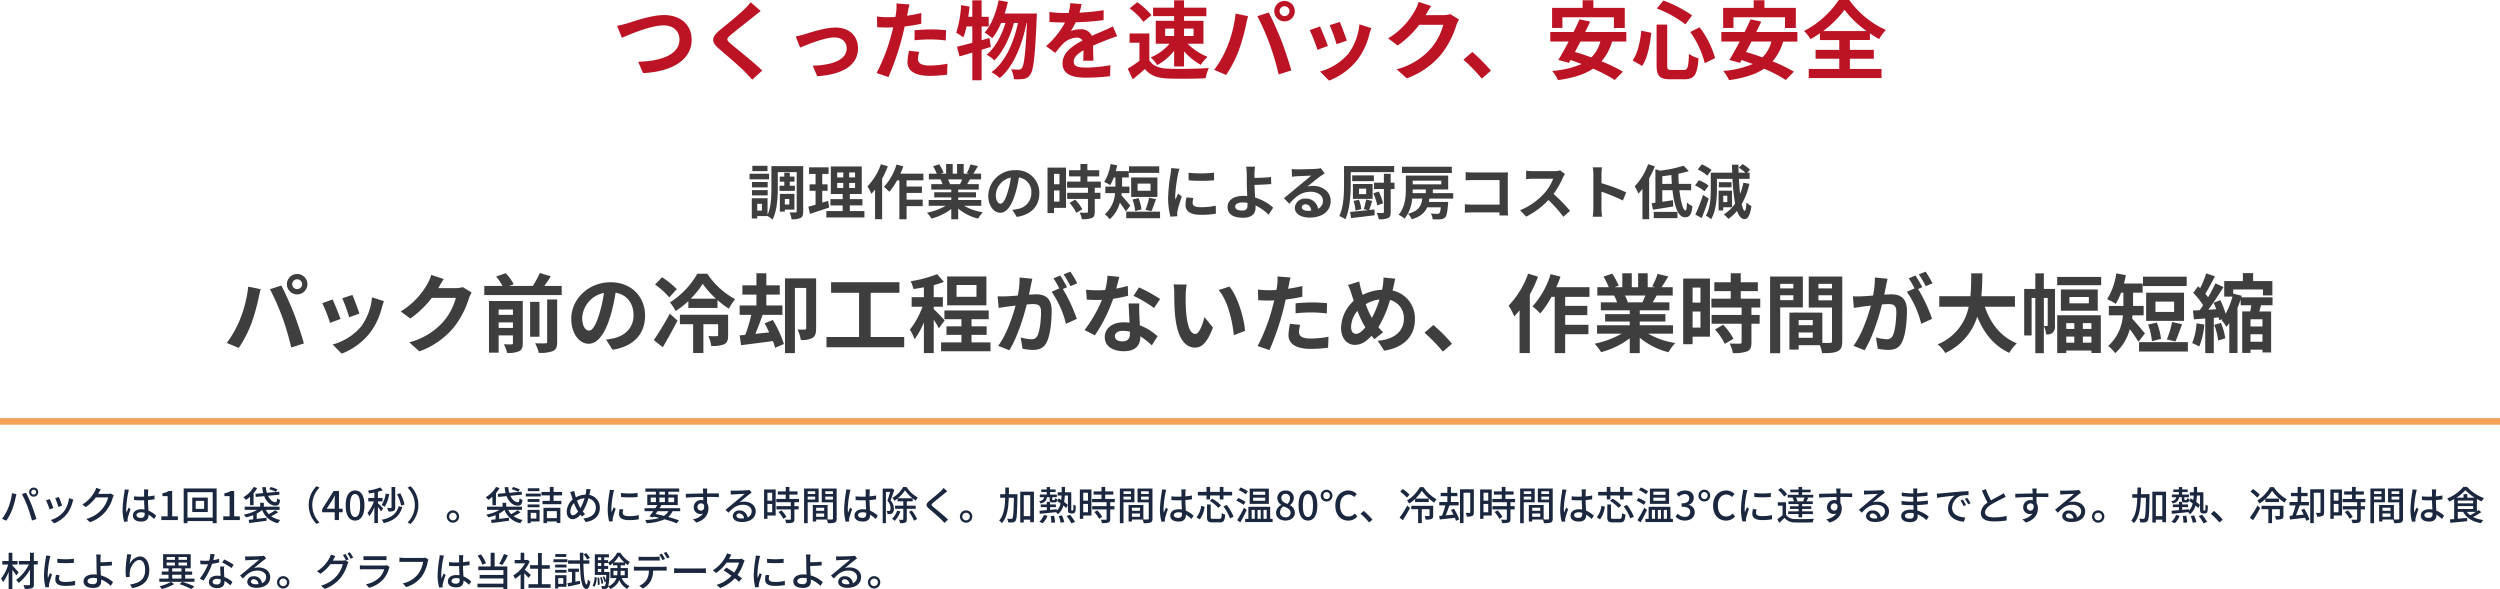 <svg xmlns="http://www.w3.org/2000/svg" width="760" height="179.072" viewBox="0 0 760 179.072">
  <g id="グループ_6792" data-name="グループ 6792" transform="translate(-160 -2944.9)">
    <path id="パス_3847" data-name="パス 3847" d="M-291.174-18.694a1.509,1.509,0,0,1,1.508-1.508,1.509,1.509,0,0,1,1.508,1.508,1.5,1.5,0,0,1-1.508,1.482A1.5,1.5,0,0,1-291.174-18.694Zm-1.612,0a3.124,3.124,0,0,0,3.12,3.094,3.124,3.124,0,0,0,3.12-3.094,3.129,3.129,0,0,0-3.12-3.12A3.129,3.129,0,0,0-292.786-18.694ZM-307.008-8.086a31.325,31.325,0,0,1-4.056,7.228l3.64,1.534a35.747,35.747,0,0,0,3.848-7.436,60.536,60.536,0,0,0,2.21-7.826c.1-.572.39-1.846.624-2.6l-3.8-.78A37.465,37.465,0,0,1-307.008-8.086Zm12.844-.546a80.334,80.334,0,0,1,2.7,9.178L-287.612-.7c-.728-2.574-2.106-6.734-3.016-9.074-.988-2.522-2.782-6.526-3.848-8.528l-3.458,1.118A72.838,72.838,0,0,1-294.164-8.632Zm21.294-6.812-3.094,1.014a43.308,43.308,0,0,1,2.106,5.772l3.12-1.092C-271.1-10.946-272.376-14.326-272.87-15.444Zm9.594,1.9-3.64-1.17A17.783,17.783,0,0,1-270.244-5.8a17.5,17.5,0,0,1-8.632,5.434l2.73,2.782a20.3,20.3,0,0,0,8.71-6.448,20.964,20.964,0,0,0,3.536-7.618C-263.744-12.168-263.588-12.714-263.276-13.546Zm-15.626-.52-3.12,1.118a52.515,52.515,0,0,1,2.366,6.006l3.172-1.2C-277-9.594-278.252-12.74-278.9-14.066Zm33.8-6.214-3.8-1.248a12.509,12.509,0,0,1-1.17,2.73,22.893,22.893,0,0,1-8.112,8.372l2.912,2.158a29.635,29.635,0,0,0,6.552-6.292h7.306a18.482,18.482,0,0,1-3.692,7.1A20.721,20.721,0,0,1-255.58-1.04l3.068,2.756a24.277,24.277,0,0,0,10.5-7.332,27.128,27.128,0,0,0,4.524-8.684,10.41,10.41,0,0,1,.858-1.872l-2.652-1.638a8.337,8.337,0,0,1-2.262.312h-5.226c.026-.052.052-.078.078-.13C-246.376-18.2-245.7-19.37-245.1-20.28ZM-228.41-5.408V-7.1h4.342v1.69Zm4.342-5.59v1.612h-4.342V-11Zm2.99-2.6h-10.27v15.7h2.938V-3.146h4.342V-.832c0,.312-.1.416-.416.416-.338.026-1.378.026-2.34-.026a10.692,10.692,0,0,1,.988,2.626,8.154,8.154,0,0,0,3.614-.494c.884-.442,1.144-1.17,1.144-2.5Zm7.41,12.4c0,.364-.13.468-.546.468-.442.026-1.794.026-3.12-.026a10.841,10.841,0,0,1,1.118,2.912,10.2,10.2,0,0,0,4.264-.52c1.04-.494,1.326-1.248,1.326-2.782V-14.066h-3.042Zm-2.34-12.142h-2.834V-2.73h2.834Zm1.482-4.836c.65-.91,1.352-1.924,1.976-2.938L-215.9-22.1a29.149,29.149,0,0,1-2.132,3.926h-7.228l1.43-.494a14.366,14.366,0,0,0-2.418-3.38l-2.938,1.014a17.436,17.436,0,0,1,1.95,2.86h-5.538v2.782h23.53v-2.782ZM-183.9-9.152c0-5.668-4.056-10.14-10.5-10.14-6.734,0-11.934,5.122-11.934,11.128,0,4.394,2.392,7.566,5.278,7.566,2.834,0,5.07-3.224,6.63-8.476a52.581,52.581,0,0,0,1.56-7.046c3.51.6,5.46,3.276,5.46,6.864,0,3.8-2.6,6.188-5.928,6.968a20,20,0,0,1-2.418.416l1.95,3.094C-187.252.208-183.9-3.666-183.9-9.152Zm-19.11.65a8.184,8.184,0,0,1,6.6-7.54,39.029,39.029,0,0,1-1.378,6.292c-1.066,3.51-2.08,5.148-3.172,5.148C-201.968-4.6-203.008-5.876-203.008-8.5Zm28.756-8.71a27.3,27.3,0,0,0-4.472-3.614l-2.132,2.236a23.867,23.867,0,0,1,4.316,3.9ZM-178.516.468c1.508-2.548,3.094-5.434,4.472-8.112l-2.34-2.106a84.25,84.25,0,0,1-4.862,8.034Zm19.864-9.88h-14.664v2.86h4.03V2.21h3.12V-6.552h4.472v3.276c0,.286-.1.364-.442.364-.338.026-1.456.026-2.522-.026A9.57,9.57,0,0,1-163.8.052a9.02,9.02,0,0,0,3.952-.494c.962-.494,1.2-1.326,1.2-2.756ZM-170.014-14.3a26.677,26.677,0,0,0,3.64-4.524,27.137,27.137,0,0,0,4.03,4.524Zm2-7.592a24.888,24.888,0,0,1-8.32,8.71,15.169,15.169,0,0,1,1.716,2.626,24.2,24.2,0,0,0,3.874-3.016v2.08h8.866v-2.392a23.818,23.818,0,0,0,3.458,2.626,18.447,18.447,0,0,1,1.9-2.886A24.212,24.212,0,0,1-165-21.892Zm20.462,15.08c.468.858.936,1.794,1.378,2.756l-4.186.442c.728-1.742,1.508-3.848,2.21-5.772h6.006v-2.86h-4.888v-3.3h4.082v-2.808h-4.082v-3.666h-3.016v3.666h-4.264v2.808h4.264v3.3h-5.1v2.86h3.536a46.2,46.2,0,0,1-1.82,6.084l-1.716.156.442,2.99,9.672-1.248a14.923,14.923,0,0,1,.65,2.028l2.7-1.144a34.026,34.026,0,0,0-3.38-7.306Zm15.652-13.65h-9.464V2.262h3.016V-17.576h3.432V-5.33c0,.312-.1.416-.416.416a22.023,22.023,0,0,1-2.21-.026,11.972,11.972,0,0,1,.988,3.2,6.793,6.793,0,0,0,3.536-.624c.884-.546,1.118-1.508,1.118-2.886Zm16.588,17.81V-16.094h8.736v-3.224h-20.774v3.224h8.5V-2.652h-9.906V.468h23.634v-3.12Zm32.162-12.22h-6.058V-18.46h6.058Zm3.016-6.188H-92.066v8.788h11.934ZM-92.82-7.7c-.494-.572-2.626-2.834-3.328-3.406v-.754h2.782v-2.886h-2.782v-3.666a27.11,27.11,0,0,0,3.094-.988l-2.054-2.366a37.167,37.167,0,0,1-8.06,2.158,10.718,10.718,0,0,1,.858,2.366c1.014-.13,2.08-.312,3.172-.52v3.016h-3.718v2.886h3.3A25.407,25.407,0,0,1-103.4-4.888a15.348,15.348,0,0,1,1.43,2.938A23.105,23.105,0,0,0-99.138-7.1V2.236h2.99V-7.9a22.783,22.783,0,0,1,1.56,2.626Zm8.164,6.682V-3.3h4.6V-5.9h-4.6V-8.06h5.226v-2.652H-92.9V-8.06h5.174V-5.9h-4.55v2.6h4.55v2.288h-6.188v2.7h15.028v-2.7ZM-66.17-20.358l-3.874-.39a26.461,26.461,0,0,1-.546,5.486c-1.326.13-2.548.208-3.354.234a24.826,24.826,0,0,1-2.782,0l.312,3.536c.806-.13,2.158-.312,2.912-.442.468-.052,1.3-.156,2.236-.26-.962,3.562-2.756,8.814-5.278,12.22l3.38,1.352c2.392-3.822,4.316-9.984,5.3-13.936.754-.052,1.4-.1,1.82-.1,1.612,0,2.522.286,2.522,2.366,0,2.574-.364,5.72-1.066,7.2a1.907,1.907,0,0,1-1.95,1.118,15.024,15.024,0,0,1-3.172-.546L-69.16.91a17.086,17.086,0,0,0,3.12.364c1.976,0,3.406-.572,4.264-2.392,1.118-2.262,1.482-6.474,1.482-9.542,0-3.744-1.95-4.966-4.706-4.966-.546,0-1.3.052-2.184.1.182-.936.39-1.9.546-2.678C-66.508-18.85-66.326-19.682-66.17-20.358Zm11.57-2.158-2.08.832A29.407,29.407,0,0,1-54.574-18.1l2.054-.884A34.587,34.587,0,0,0-54.6-22.516Zm-3.094,1.17-2.054.858A28.746,28.746,0,0,1-57.98-17.42l-2.34,1.014a29.24,29.24,0,0,1,4.368,9.75l3.3-1.508a47.18,47.18,0,0,0-4.238-9.074l1.274-.546C-56.108-18.746-57.044-20.384-57.694-21.346Zm17.966.416-3.588-.364a21.864,21.864,0,0,1-.7,4.342c-.806.078-1.586.1-2.366.1a32.846,32.846,0,0,1-3.458-.182l.234,3.016c1.118.078,2.184.1,3.25.1.442,0,.884,0,1.352-.026a40.964,40.964,0,0,1-5.3,9.178l3.146,1.612A47.907,47.907,0,0,0-41.6-14.274a45.106,45.106,0,0,0,4.55-.91l-.1-3.016a31.874,31.874,0,0,1-3.51.832C-40.274-18.772-39.936-20.1-39.728-20.93ZM-41.08-2.938c0-.91.962-1.586,2.47-1.586a9.34,9.34,0,0,1,2.106.26v.52c0,1.43-.546,2.418-2.34,2.418C-40.274-1.326-41.08-1.976-41.08-2.938Zm7.436-9.906h-3.25c.052,1.586.182,3.9.286,5.824-.6-.052-1.17-.1-1.794-.1-3.614,0-5.746,1.95-5.746,4.5,0,2.86,2.548,4.29,5.772,4.29,3.692,0,5.018-1.872,5.018-4.29v-.26A22.042,22.042,0,0,1-29.848-.1l1.742-2.782a17,17,0,0,0-5.382-3.328c-.052-1.3-.13-2.548-.156-3.3C-33.67-10.66-33.722-11.752-33.644-12.844Zm4.472,1.378,1.846-2.73a44.786,44.786,0,0,0-6.422-3.536l-1.664,2.574A37.526,37.526,0,0,1-29.172-11.466Zm9.932-7.124-4-.052a15.8,15.8,0,0,1,.208,2.652c0,1.586.026,4.628.286,7.02C-22.022-2-19.552.572-16.692.572c2.08,0,3.718-1.586,5.434-6.11l-2.6-3.172c-.494,2.08-1.534,5.122-2.756,5.122-1.638,0-2.418-2.574-2.782-6.318-.156-1.872-.182-3.822-.156-5.512A21.035,21.035,0,0,1-19.24-18.59Zm13,.6-3.3,1.066C-6.708-13.7-5.33-7.384-4.914-3.2l3.406-1.326C-1.794-8.5-3.77-15-6.24-17.992Zm21.5,11.648-3.094-.312A18.182,18.182,0,0,0,11.7-3.172C11.7-.546,14.066.962,18.434.962A41.737,41.737,0,0,0,23.738.6l.13-3.328a30.513,30.513,0,0,1-5.408.546c-2.782,0-3.562-.858-3.562-2A8.908,8.908,0,0,1,15.262-6.344Zm-2.938-14.4L8.346-21.06a13.329,13.329,0,0,1-.078,2.626q-.078.624-.234,1.482-1.209.078-2.34.078a25.73,25.73,0,0,1-3.276-.208l.078,3.25c.91.052,1.9.1,3.146.1.546,0,1.118-.026,1.716-.052-.156.754-.364,1.482-.546,2.184A56.294,56.294,0,0,1,2.314.1L5.928,1.326a80.793,80.793,0,0,0,4.134-12.038c.286-1.066.546-2.21.78-3.328a47.864,47.864,0,0,0,5.07-.858v-3.25c-1.43.338-2.886.624-4.342.832.078-.364.156-.7.208-.988C11.882-18.876,12.116-20.046,12.324-20.748ZM13.858-12.9v3.042a44.672,44.672,0,0,1,5.018-.26,38.116,38.116,0,0,1,4.472.312l.078-3.12a45.722,45.722,0,0,0-4.576-.234C17.186-13.156,15.314-13.026,13.858-12.9Zm30.316-7.488-3.588-.338a17.565,17.565,0,0,1-.208,2.47q-.078.585-.234,1.248a14.171,14.171,0,0,0-5.9,1.56c-.182-.546-.338-1.092-.468-1.586-.208-.78-.416-1.638-.572-2.5L29.8-18.46a16.5,16.5,0,0,1,1.04,2.7c.234.7.442,1.4.7,2.106A11.367,11.367,0,0,0,27.69-5.434c0,3.354,1.976,5.174,4.134,5.174,1.924,0,3.38-.858,5.122-2.756.26.338.572.676.884,1.014l2.626-2.08a20.78,20.78,0,0,1-1.43-1.56,32.88,32.88,0,0,0,3.536-8.268,5.627,5.627,0,0,1,4.212,5.746c0,3.25-2.262,6.188-7.956,6.656l1.976,3.016C46.2.676,50.128-2.47,50.128-7.982a8.571,8.571,0,0,0-6.786-8.788c.078-.338.156-.65.234-.988C43.732-18.408,43.966-19.682,44.174-20.384ZM30.732-5.694a7.856,7.856,0,0,1,1.924-4.888A28.006,28.006,0,0,0,35.074-5.59c-.962,1.17-1.924,1.976-2.86,1.976S30.732-4.42,30.732-5.694Zm4.446-6.916a10.418,10.418,0,0,1,4.186-1.456A29.953,29.953,0,0,1,37.05-8.45,26.7,26.7,0,0,1,35.178-12.61ZM58.63,1.794,61.412-.6a46.787,46.787,0,0,0-5.668-5.694l-2.7,2.34A50.949,50.949,0,0,1,58.63,1.794ZM84.552-21.918a27.049,27.049,0,0,1-5.928,9.724,21.128,21.128,0,0,1,1.716,3.3c.52-.572,1.066-1.222,1.612-1.872v13h3.12v-17.81a40.5,40.5,0,0,0,2.5-5.408Zm18.642,7.072v-2.938H93.106a30.731,30.731,0,0,0,1.274-3.224l-2.99-.754a25.811,25.811,0,0,1-5.512,9.8A21.029,21.029,0,0,1,88.244-9.8a28.87,28.87,0,0,0,3.406-5.044h.988V2.262H95.81V-3.51h7.072V-6.37H95.81V-9.308h6.734v-2.808H95.81v-2.73Zm17-.416c-.286.7-.6,1.456-.91,2.08h-4.862l.442-.078a13.966,13.966,0,0,0-.884-2Zm8.4,11.6V-6.214H118.482V-7.358h7.8V-9.594h-7.8v-1.17H127.5v-2.418h-5.1c.39-.624.806-1.326,1.222-2.08h4.888v-2.522h-3.38c.6-.91,1.3-2.08,2.028-3.276l-3.25-.78a20.944,20.944,0,0,1-1.638,3.77l.936.286H120.9v-4.238h-2.912v4.238h-1.924v-4.238h-2.886v4.238h-2.366l1.274-.468a19.674,19.674,0,0,0-1.976-3.666l-2.652.91a23.306,23.306,0,0,1,1.612,3.224h-3.484v2.522h5.434l-.312.052a11.684,11.684,0,0,1,.884,2.028h-4.94v2.418h8.788v1.17h-7.488v2.236h7.488v1.144h-9.932v2.548h7.462a27.316,27.316,0,0,1-8.216,3.042A14.422,14.422,0,0,1,106.73,1.95a24.663,24.663,0,0,0,8.71-4.212V2.262h3.042v-4.68a22.193,22.193,0,0,0,8.736,4.394A14.544,14.544,0,0,1,129.3-.832a23.228,23.228,0,0,1-8.242-2.834Zm8.346-14.014V-13.1H134.55V-17.68ZM134.55-5.512V-10.4h2.392v4.888Zm5.278-14.924H131.69V-.468h2.86V-2.756h5.278Zm1.534,15.5a18.291,18.291,0,0,1,2.964,4.368l2.652-1.534a17.94,17.94,0,0,0-3.146-4.264ZM155.116-11.6v-2.7h-5.928v-2.288h5.2v-2.7h-5.2v-2.73h-3.042v2.73h-4.992v2.7h4.992V-14.3H140.27v2.7h9.178V-9.36h-9.126v2.678h9.126v5.59c0,.364-.13.468-.546.468-.39,0-1.846,0-3.094-.052a10.428,10.428,0,0,1,.988,2.912,11.511,11.511,0,0,0,4.342-.52c1.014-.468,1.3-1.248,1.3-2.73V-6.682h2.5V-9.36h-2.5V-11.6Zm10.062-7.2v1.378h-4V-18.8Zm-4,4.94V-15.34h4v1.482Zm6.89,2.21v-9.386h-9.958v23.3h3.068v-13.91Zm4.732-2.158V-15.34h4.134v1.534ZM176.93-18.8v1.378H172.8V-18.8ZM166.79-2.418V-4.03h4.29v1.612Zm4.29-3.822h-4.29V-7.8h4.29Zm8.97-14.794H169.858V-11.6h7.072V-1.43c0,.416-.156.572-.624.572-.338.026-1.3.026-2.314,0v-9.2l-8.736-.026v.026h-1.274V1.17h2.808V-.156h6.448a11.448,11.448,0,0,1,.676,2.418c2.236,0,3.744-.078,4.758-.6,1.04-.494,1.378-1.4,1.378-3.068Zm13.78.676-3.874-.39a26.461,26.461,0,0,1-.546,5.486c-1.326.13-2.548.208-3.354.234a24.826,24.826,0,0,1-2.782,0l.312,3.536c.806-.13,2.158-.312,2.912-.442.468-.052,1.3-.156,2.236-.26-.962,3.562-2.756,8.814-5.278,12.22l3.38,1.352c2.392-3.822,4.316-9.984,5.3-13.936.754-.052,1.4-.1,1.82-.1,1.612,0,2.522.286,2.522,2.366,0,2.574-.364,5.72-1.066,7.2a1.907,1.907,0,0,1-1.95,1.118,15.024,15.024,0,0,1-3.172-.546L190.84.91a17.086,17.086,0,0,0,3.12.364c1.976,0,3.406-.572,4.264-2.392,1.118-2.262,1.482-6.474,1.482-9.542,0-3.744-1.95-4.966-4.706-4.966-.546,0-1.3.052-2.184.1.182-.936.39-1.9.546-2.678C193.492-18.85,193.674-19.682,193.83-20.358Zm11.57-2.158-2.08.832a29.406,29.406,0,0,1,2.106,3.588l2.054-.884A34.587,34.587,0,0,0,205.4-22.516Zm-3.094,1.17-2.054.858a28.745,28.745,0,0,1,1.768,3.068l-2.34,1.014a29.239,29.239,0,0,1,4.368,9.75l3.3-1.508a47.181,47.181,0,0,0-4.238-9.074l1.274-.546C203.892-18.746,202.956-20.384,202.306-21.346Zm30.238,9.49v-3.2H222.326c.26-2.418.286-4.81.312-6.942h-3.38c-.026,2.132,0,4.5-.26,6.942h-9.464v3.2h8.944A15.586,15.586,0,0,1,209.04-.416a9.16,9.16,0,0,1,2.314,2.626,17.9,17.9,0,0,0,9.724-11.05c2.028,5.018,5.044,8.814,9.75,11.024a12.443,12.443,0,0,1,2.288-2.912c-4.862-1.976-8.008-6.058-9.724-11.128Zm8.788,5.85v-8.528h1.17v8.268c0,.208-.052.26-.182.26Zm3.38-11.258h-3.38V-22h-2.6v4.732h-3.38V-3.12h2.262V-14.534h1.118v16.8h2.6V-5.954a7.018,7.018,0,0,1,.676,2.522,2.844,2.844,0,0,0,2.054-.546,2.765,2.765,0,0,0,.65-2.21Zm5.876,10.4V-5.1h-2.444V-6.864Zm5.2,1.768h-2.6V-6.864h2.6Zm-2.6,4.16V-2.782h2.6V-.936Zm-5.044,0V-2.782h2.444V-.936Zm-2.756,3.172h2.756v-.78h7.644V2.21h2.86V-9.256h-13.26Zm9.62-15.132h-5.9V-14.82h5.9Zm-8.5-4.212v6.474h11.206v-6.474Zm-1.118-3.8v2.5h13.364v-2.5Zm39.364-.078H271.466v2.86h13.286ZM280.93-10.27h-5.668v-3.146h5.668Zm3.016-5.85H272.428v8.554h11.518ZM281.32-1.3c.624-1.274,1.326-3.354,2.028-5.252l-3.042-.65a28.558,28.558,0,0,1-1.586,5.3Zm-4.368-.78a18.272,18.272,0,0,0-1.3-4.966l-2.626.624a21.175,21.175,0,0,1,1.17,5.044Zm-4.888-1.664c-.572-.676-2.86-3.432-3.9-4.5.052-.338.078-.65.1-.988h3.406v-2.86H268.45v-4.03h2.912V-18.9h-5.668c.208-.832.416-1.69.572-2.548L263.354-22a20.415,20.415,0,0,1-2.782,7.852,15.994,15.994,0,0,1,2.626,1.43,20.893,20.893,0,0,0,1.612-3.406h.7v4.03h-4.42v2.86h4.264A13.766,13.766,0,0,1,260.884.078a10.64,10.64,0,0,1,2.132,2.184,14.79,14.79,0,0,0,4.446-7.28A42.651,42.651,0,0,1,270.088-1.2ZM270.27-1.092v2.86h14.846v-2.86Zm17.472-5.72A18.949,18.949,0,0,1,286.416-.78,13.8,13.8,0,0,1,288.574.26a22.009,22.009,0,0,0,1.534-6.682Zm5.382.468a19.928,19.928,0,0,1,1.2,4.758l2.158-.676a18.271,18.271,0,0,0-1.326-4.68Zm14.664.494h-3.64V-8.034h3.64Zm-3.64,4.628V-3.484h3.64v2.262ZM310.856-12.3v-2.418h-9.49l.13-.468-2.6-.65v-1.274h9.048v1.82h2.86v-4.368h-5.85v-2.418h-3.12v2.418h-5.668v4.732h2.5a23.562,23.562,0,0,1-2.08,5.226,23.609,23.609,0,0,0-1.612-4.16l-2.054.806a19.07,19.07,0,0,1,.806,1.95l-2.392.156c1.56-2.08,3.25-4.68,4.6-6.89l-2.444-1.118c-.6,1.274-1.378,2.782-2.236,4.238a13.394,13.394,0,0,0-.832-1.066c.91-1.456,1.976-3.51,2.912-5.3L290.706-22a32.161,32.161,0,0,1-1.872,4.524c-.208-.208-.416-.416-.624-.6l-1.482,2a22.042,22.042,0,0,1,3.016,3.77c-.338.52-.7,1.04-1.04,1.508-.754.026-1.43.078-2.054.1l.312,2.678,3.432-.26V2.262h2.6V-8.476l1.482-.13a6.36,6.36,0,0,1,.156.884l.936-.416-.234.312a16.231,16.231,0,0,1,1.508,2.08q.429-.507.858-1.092V2.21h2.5v-13.7c.364-.858.676-1.742.962-2.6V-12.3h3.224c-.078.624-.208,1.274-.312,1.872h-2.444V2.184h2.522V1.2h3.64v.858h2.626v-12.48h-3.588c.182-.6.338-1.222.52-1.872Z" transform="translate(540 3050)" fill="#3e3e3e"/>
    <path id="パス_3845" data-name="パス 3845" d="M-192.426-14.248l1.482,3.64c2.7-1.17,8.866-3.77,12.688-3.77,3.12,0,4.81,1.872,4.81,4.316,0,4.524-5.512,6.552-12.558,6.734L-184.5.13c9.152-.468,14.768-4.238,14.768-10.14,0-4.81-3.692-7.514-8.4-7.514-3.8,0-9.1,1.872-11.1,2.5C-190.164-14.768-191.464-14.4-192.426-14.248Zm43.68-4.5-3.042-2.678a18.07,18.07,0,0,1-2,2.21c-1.742,1.69-5.3,4.576-7.358,6.24-2.6,2.184-2.808,3.562-.208,5.772,2.366,2.028,6.188,5.278,7.774,6.916.78.78,1.534,1.612,2.262,2.418l3.042-2.782c-2.652-2.574-7.592-6.474-9.542-8.112-1.4-1.222-1.43-1.508-.052-2.7,1.742-1.482,5.174-4.134,6.864-5.486C-150.41-17.446-149.552-18.122-148.746-18.746ZM-138.112-11l1.352,3.38c2.21-.936,7.41-3.094,10.426-3.094,2.262,0,3.718,1.352,3.718,3.3,0,3.536-4.368,5.122-10.322,5.278l1.378,3.2c8.268-.52,12.4-3.718,12.4-8.424,0-3.926-2.756-6.37-6.864-6.37-3.146,0-7.566,1.482-9.334,2.028C-136.136-11.466-137.332-11.154-138.112-11Zm37.544,4.654-3.094-.312a18.182,18.182,0,0,0-.468,3.484c0,2.626,2.366,4.134,6.734,4.134A41.737,41.737,0,0,0-92.092.6l.13-3.328a30.513,30.513,0,0,1-5.408.546c-2.782,0-3.562-.858-3.562-2A8.908,8.908,0,0,1-100.568-6.344Zm-2.938-14.4-3.978-.312a13.329,13.329,0,0,1-.078,2.626q-.078.624-.234,1.482-1.209.078-2.34.078a25.73,25.73,0,0,1-3.276-.208l.078,3.25c.91.052,1.9.1,3.146.1.546,0,1.118-.026,1.716-.052-.156.754-.364,1.482-.546,2.184a56.294,56.294,0,0,1-4.5,11.7l3.614,1.222a80.793,80.793,0,0,0,4.134-12.038c.286-1.066.546-2.21.78-3.328a47.864,47.864,0,0,0,5.07-.858v-3.25c-1.43.338-2.886.624-4.342.832.078-.364.156-.7.208-.988C-103.948-18.876-103.714-20.046-103.506-20.748Zm1.534,7.852v3.042a44.672,44.672,0,0,1,5.018-.26,38.116,38.116,0,0,1,4.472.312l.078-3.12a45.722,45.722,0,0,0-4.576-.234C-98.644-13.156-100.516-13.026-101.972-12.9Zm22.776,2.34-2.392.676v-4.186h2.158V-17h-2.158V-22h-2.834V-17h-1.222c.156-1.04.286-2.054.39-3.094l-2.574-.442a32.5,32.5,0,0,1-1.482,8.372,22.621,22.621,0,0,1,2.184,1.43,23.63,23.63,0,0,0,.962-3.328h1.742V-9.1c-1.768.494-3.354.91-4.654,1.2l.754,2.938c1.2-.312,2.5-.728,3.9-1.144v8.4h2.834V-6.968c.962-.286,1.872-.6,2.808-.858Zm4.628-7.436c.364-1.144.7-2.314.962-3.51l-2.808-.52c-.78,3.822-2.21,7.54-4.264,9.8a17.642,17.642,0,0,1,2.34,1.742,19.36,19.36,0,0,0,2.678-4.654h1.326c-1.144,3.77-3.172,7.618-5.746,9.646a10.928,10.928,0,0,1,2.366,1.742c2.626-2.5,4.81-7.15,5.954-11.388h1.222c-1.3,6.084-3.9,11.986-8.06,14.976a11.535,11.535,0,0,1,2.522,1.794c4.186-3.458,6.864-10.218,8.138-16.77h.13c-.416,9.334-.884,12.87-1.534,13.7a1.086,1.086,0,0,1-.962.494,21.09,21.09,0,0,1-2.314-.1,8.643,8.643,0,0,1,.858,3.016A14.866,14.866,0,0,0-68.822,1.9,2.848,2.848,0,0,0-66.794.546c.988-1.3,1.456-5.538,1.95-17.134.026-.364.052-1.4.052-1.4Zm23.374-2.86-3.432-.286a14.455,14.455,0,0,1-.52,2.99h-1.248a33.83,33.83,0,0,1-4.576-.312v3.042c1.43.1,3.328.156,4.394.156h.338a25.516,25.516,0,0,1-5.746,7.176l2.782,2.08a29.936,29.936,0,0,1,2.418-2.86,6.333,6.333,0,0,1,4.056-1.794,2,2,0,0,1,1.82.884c-2.964,1.534-6.084,3.614-6.084,6.942,0,3.354,3.016,4.342,7.1,4.342a65.04,65.04,0,0,0,7.358-.442l.1-3.354a42.533,42.533,0,0,1-7.384.728c-2.548,0-3.77-.39-3.77-1.82,0-1.3,1.04-2.314,2.99-3.432-.026,1.144-.052,2.392-.13,3.172h3.12c-.026-1.2-.078-3.12-.1-4.576,1.586-.728,3.068-1.3,4.238-1.768.884-.338,2.262-.858,3.094-1.092l-1.3-3.016c-.962.494-1.872.91-2.886,1.352-1.066.468-2.158.91-3.51,1.534a3.521,3.521,0,0,0-3.458-2,8.81,8.81,0,0,0-2.938.52,18.153,18.153,0,0,0,1.482-2.652,77.451,77.451,0,0,0,8.476-.65l.026-3.016a65.823,65.823,0,0,1-7.358.754A24.874,24.874,0,0,0-51.194-20.852Zm34.034,7.436v2.262h-2.886v-2.262Zm-8.632,0h2.73v2.262h-2.73Zm2.73-2.366h-5.59v6.968h4.212a15.349,15.349,0,0,1-5.72,4.16,11.245,11.245,0,0,1,1.95,2.34,16.581,16.581,0,0,0,5.148-4.342V-1.9h3.016V-6.474a19.786,19.786,0,0,0,5.07,4.082A14.191,14.191,0,0,1-12.9-4.81a18.9,18.9,0,0,1-6.084-4h4.836v-6.968h-5.9v-1.4h6.786V-19.76h-6.786V-22h-3.016v2.236h-6.4v2.574h6.4Zm-6.89-1.716a20.82,20.82,0,0,0-4.342-3.926l-2.288,1.872A19.675,19.675,0,0,1-32.4-15.444Zm-.65,5.564h-6.006V-9.1h2.99v5.486A34.145,34.145,0,0,1-37.18-1.222L-35.672,2C-34.242.91-33.1-.1-31.954-1.118c1.69,2.028,3.822,2.756,7.02,2.886,3.094.13,8.32.078,11.44-.078a16.193,16.193,0,0,1,.962-3.12c-3.458.26-9.308.338-12.35.208-2.7-.1-4.654-.806-5.72-2.548ZM9-18.694A1.509,1.509,0,0,1,10.5-20.2a1.509,1.509,0,0,1,1.508,1.508A1.5,1.5,0,0,1,10.5-17.212,1.5,1.5,0,0,1,9-18.694Zm-1.612,0A3.124,3.124,0,0,0,10.5-15.6a3.124,3.124,0,0,0,3.12-3.094,3.129,3.129,0,0,0-3.12-3.12A3.129,3.129,0,0,0,7.384-18.694ZM-6.838-8.086A31.325,31.325,0,0,1-10.894-.858L-7.254.676A35.747,35.747,0,0,0-3.406-6.76,60.534,60.534,0,0,0-1.2-14.586c.1-.572.39-1.846.624-2.6l-3.8-.78A37.463,37.463,0,0,1-6.838-8.086ZM6.006-8.632A80.336,80.336,0,0,1,8.71.546L12.558-.7c-.728-2.574-2.106-6.734-3.016-9.074C8.554-12.3,6.76-16.3,5.694-18.3L2.236-17.186A72.834,72.834,0,0,1,6.006-8.632ZM27.3-15.444,24.206-14.43a43.306,43.306,0,0,1,2.106,5.772l3.12-1.092C29.068-10.946,27.794-14.326,27.3-15.444Zm9.594,1.9-3.64-1.17A17.782,17.782,0,0,1,29.926-5.8,17.494,17.494,0,0,1,21.294-.364l2.73,2.782a20.3,20.3,0,0,0,8.71-6.448,20.964,20.964,0,0,0,3.536-7.618C36.426-12.168,36.582-12.714,36.894-13.546Zm-15.626-.52-3.12,1.118a52.516,52.516,0,0,1,2.366,6.006l3.172-1.2C23.166-9.594,21.918-12.74,21.268-14.066Zm33.8-6.214-3.8-1.248A12.509,12.509,0,0,1,50.1-18.8a22.893,22.893,0,0,1-8.112,8.372L44.9-8.268a29.636,29.636,0,0,0,6.552-6.292H58.76a18.482,18.482,0,0,1-3.692,7.1A20.721,20.721,0,0,1,44.59-1.04l3.068,2.756a24.277,24.277,0,0,0,10.5-7.332A27.128,27.128,0,0,0,62.686-14.3a10.41,10.41,0,0,1,.858-1.872L60.892-17.81a8.337,8.337,0,0,1-2.262.312H53.4c.026-.052.052-.078.078-.13C53.794-18.2,54.47-19.37,55.068-20.28ZM70.46,1.794,73.242-.6a46.788,46.788,0,0,0-5.668-5.694l-2.7,2.34A50.949,50.949,0,0,1,70.46,1.794ZM94.978-16.848H110.63v3.25h3.3v-6.11H104.39v-2.314h-3.276v2.314H91.832v6.11h3.146ZM106.5-9.464a10.315,10.315,0,0,1-2.73,4.81c-1.716-.624-3.406-1.2-4.992-1.638.546-1.014,1.118-2.08,1.664-3.172Zm7.9,0v-2.912H101.894c.546-1.092,1.066-2.158,1.534-3.172l-3.25-.676c-.52,1.2-1.144,2.522-1.82,3.848H91.286v2.912h5.59c-1.118,2.106-2.21,4.082-3.146,5.59l3.224.884.494-.858c1.092.364,2.21.78,3.354,1.2A27.253,27.253,0,0,1,91.858-.546a12.626,12.626,0,0,1,1.768,2.808c4.368-.624,7.9-1.638,10.66-3.484a44.652,44.652,0,0,1,6.6,3.432l2.47-2.522a47.786,47.786,0,0,0-6.5-3.146,15.777,15.777,0,0,0,3.224-6.006Zm19.422-2.912a27.693,27.693,0,0,1,4.42,9.49l3.146-1.56a27.789,27.789,0,0,0-4.706-9.36Zm-14.872-.39c-.338,3.458-1.092,6.812-2.626,9.048l2.886,1.664c1.716-2.548,2.392-6.526,2.782-10.088Zm4.732-6.76a34.743,34.743,0,0,1,8.684,4.836l2.028-2.73a38.429,38.429,0,0,0-8.71-4.524Zm-.078,4.914v12.35c0,3.25.91,4.264,4.212,4.264h4.238c3.12,0,3.952-1.534,4.29-6.37a9.44,9.44,0,0,1-2.886-1.352c-.182,4.082-.39,4.888-1.664,4.888h-3.562c-1.222,0-1.4-.182-1.4-1.43v-12.35Zm23.374-2.236H162.63v3.25h3.3v-6.11H156.39v-2.314h-3.276v2.314h-9.282v6.11h3.146ZM158.5-9.464a10.315,10.315,0,0,1-2.73,4.81c-1.716-.624-3.406-1.2-4.992-1.638.546-1.014,1.118-2.08,1.664-3.172Zm7.9,0v-2.912H153.894c.546-1.092,1.066-2.158,1.534-3.172l-3.25-.676c-.52,1.2-1.144,2.522-1.82,3.848h-7.072v2.912h5.59c-1.118,2.106-2.21,4.082-3.146,5.59l3.224.884.494-.858c1.092.364,2.21.78,3.354,1.2a27.253,27.253,0,0,1-8.944,2.106,12.626,12.626,0,0,1,1.768,2.808c4.368-.624,7.9-1.638,10.66-3.484a44.652,44.652,0,0,1,6.6,3.432l2.47-2.522a47.786,47.786,0,0,0-6.5-3.146,15.777,15.777,0,0,0,3.224-6.006Zm7.826-3.2a29.952,29.952,0,0,0,6.5-6.448,31.334,31.334,0,0,0,6.708,6.448Zm8.138,8.424h7.28v-2.7h-7.28v-2.99h6.084V-11.96a32.964,32.964,0,0,0,2.808,1.742A15.065,15.065,0,0,1,193.31-13a27.478,27.478,0,0,1-11.128-9.1h-3.2a28.373,28.373,0,0,1-10.556,9.412,11.424,11.424,0,0,1,1.95,2.5,33.269,33.269,0,0,0,2.886-1.794v2.054h5.876v2.99h-7.2v2.7h7.2v3.094h-9.282V1.638h22.126V-1.144h-9.62Z" transform="translate(540 2967)" fill="#bc1425"/>
    <path id="パス_3846" data-name="パス 3846" d="M-146.682-14.688h-4.608v1.62h4.608Zm.486,2.412h-5.94v1.692h5.94Zm-.432,2.5h-4.77v1.638h4.77Zm-4.77,4.068h4.77v-1.6h-4.77Zm8.37-2.934v1.566h4.68V-8.64H-139.9V-9.864h1.422v-1.548H-139.9v-1.17h-1.674v1.17h-1.386v1.548h1.386V-8.64Zm2.988,4.032v1.692h-1.368V-4.608Zm1.548,3.222v-4.77h-4.428V-.774h1.512v-.612Zm-9.882.306H-149.8V-3.15h1.422ZM-135.828-14.6h-9.666v6.7c0,2.484-.09,5.742-1.17,8.082v-5h-4.788V1.314h1.656V.594h3.132a6.722,6.722,0,0,1,1.494,1.062c1.4-2.592,1.62-6.7,1.62-9.558V-12.78h5.742V-.864c0,.27-.072.342-.324.342-.27,0-1.1.018-1.836-.018a7.425,7.425,0,0,1,.594,2.088,5.736,5.736,0,0,0,2.772-.4c.612-.342.774-.954.774-2Zm7.56,10.548c-.576.2-1.17.378-1.764.558v-3.6h1.62V-9.054h-1.62v-3.168h1.926v-2h-5.94v2h1.98v3.168h-1.818v1.962h1.818v4.23c-.828.234-1.566.432-2.2.594l.486,2.178c1.728-.558,3.888-1.242,5.868-1.944Zm2.772-5.436h1.854v1.548H-125.5Zm0-3.186h1.854v1.512H-125.5Zm5.436,1.512h-1.782v-1.512h1.782Zm0,3.222h-1.782V-9.486h1.782Zm-1.584,7v-1.71h3.816V-4.572h-3.816V-6.12h3.618v-8.37h-9.4v8.37h3.6v1.548h-3.726v1.926h3.726v1.71h-4.968V1.008h11.574V-.936Zm9.45-14.238a18.726,18.726,0,0,1-4.1,6.732,14.628,14.628,0,0,1,1.188,2.286c.36-.4.738-.846,1.116-1.3v9h2.16v-12.33a28.04,28.04,0,0,0,1.728-3.744Zm12.906,4.9v-2.034h-6.984a21.275,21.275,0,0,0,.882-2.232l-2.07-.522a17.869,17.869,0,0,1-3.816,6.786,14.559,14.559,0,0,1,1.638,1.494,19.987,19.987,0,0,0,2.358-3.492h.684V1.566h2.2v-4h4.9V-4.41h-4.9V-6.444h4.662V-8.388H-104.4v-1.89Zm11.772-.288c-.2.486-.414,1.008-.63,1.44h-3.366l.306-.054a9.67,9.67,0,0,0-.612-1.386ZM-81.7-2.538V-4.3h-7v-.792h5.4V-6.642h-5.4v-.81h6.246V-9.126h-3.528c.27-.432.558-.918.846-1.44h3.384v-1.746H-84.1c.414-.63.9-1.44,1.4-2.268l-2.25-.54a14.5,14.5,0,0,1-1.134,2.61l.648.2h-1.6v-2.934h-2.016v2.934h-1.332v-2.934h-2v2.934h-1.638l.882-.324A13.62,13.62,0,0,0-94.5-15.174l-1.836.63a16.134,16.134,0,0,1,1.116,2.232h-2.412v1.746h3.762l-.216.036a8.088,8.088,0,0,1,.612,1.4h-3.42v1.674h6.084v.81h-5.184v1.548h5.184V-4.3h-6.876v1.764h5.166A18.911,18.911,0,0,1-98.208-.432,9.984,9.984,0,0,1-96.84,1.35a17.075,17.075,0,0,0,6.03-2.916V1.566H-88.7v-3.24a15.365,15.365,0,0,0,6.048,3.042,10.069,10.069,0,0,1,1.44-1.944,16.081,16.081,0,0,1-5.706-1.962Zm17.658-3.8a6.855,6.855,0,0,0-7.272-7.02,8,8,0,0,0-8.262,7.7c0,3.042,1.656,5.238,3.654,5.238,1.962,0,3.51-2.232,4.59-5.868a36.4,36.4,0,0,0,1.08-4.878,4.45,4.45,0,0,1,3.78,4.752,4.885,4.885,0,0,1-4.1,4.824,13.844,13.844,0,0,1-1.674.288L-70.9.846C-66.366.144-64.044-2.538-64.044-6.336Zm-13.23.45a5.666,5.666,0,0,1,4.572-5.22,27.018,27.018,0,0,1-.954,4.356c-.738,2.43-1.44,3.564-2.2,3.564C-76.554-3.186-77.274-4.068-77.274-5.886Zm19.35-6.354v3.168H-59.58V-12.24ZM-59.58-3.816V-7.2h1.656v3.384Zm3.654-10.332H-61.56V-.324h1.98V-1.908h3.654ZM-54.864-3.42A12.663,12.663,0,0,1-52.812-.4l1.836-1.062A12.42,12.42,0,0,0-53.154-4.41Zm9.522-4.608V-9.9h-4.1v-1.584h3.6v-1.872h-3.6v-1.89h-2.106v1.89h-3.456v1.872h3.456V-9.9H-55.62v1.872h6.354V-6.48h-6.318v1.854h6.318v3.87c0,.252-.09.324-.378.324-.27,0-1.278,0-2.142-.036A7.219,7.219,0,0,1-51.1,1.548a7.969,7.969,0,0,0,3.006-.36c.7-.324.9-.864.9-1.89V-4.626h1.728V-6.48H-47.2V-8.028Zm17.748-6.5h-9.2v1.98h9.2ZM-30.24-7.11h-3.924V-9.288h3.924Zm2.088-4.05h-7.974v5.922h7.974ZM-29.97-.9c.432-.882.918-2.322,1.4-3.636l-2.106-.45a19.77,19.77,0,0,1-1.1,3.672Zm-3.024-.54a12.65,12.65,0,0,0-.9-3.438l-1.818.432A14.659,14.659,0,0,1-34.9-.954Zm-3.384-1.152c-.4-.468-1.98-2.376-2.7-3.114.036-.234.054-.45.072-.684h2.358V-8.37H-38.88v-2.79h2.016v-1.926h-3.924c.144-.576.288-1.17.4-1.764l-2.016-.378a14.133,14.133,0,0,1-1.926,5.436,11.073,11.073,0,0,1,1.818.99A14.465,14.465,0,0,0-41.4-11.16h.486v2.79h-3.06v1.98h2.952a9.53,9.53,0,0,1-3.1,6.444,7.366,7.366,0,0,1,1.476,1.512,10.239,10.239,0,0,0,3.078-5.04A29.525,29.525,0,0,1-37.746-.828ZM-37.62-.756v1.98h10.278V-.756Zm18.954-11.826v2.3a48.311,48.311,0,0,0,7.74,0V-12.6A37.014,37.014,0,0,1-18.666-12.582Zm1.44,7.686-2.07-.2a11,11,0,0,0-.306,2.34C-19.6-.9-18.108.2-15.012.2a25.492,25.492,0,0,0,4.644-.342l-.036-2.43a21.278,21.278,0,0,1-4.518.468c-1.836,0-2.52-.486-2.52-1.278A6.11,6.11,0,0,1-17.226-4.9Zm-4.212-8.892L-23.958-14c-.018.576-.126,1.26-.18,1.764a50.192,50.192,0,0,0-.756,7.128,23.01,23.01,0,0,0,.7,5.886L-22.1.63c-.018-.252-.036-.54-.036-.738a5.431,5.431,0,0,1,.09-.846c.2-.954.792-2.916,1.3-4.41l-1.116-.882c-.252.594-.54,1.224-.81,1.836a8.684,8.684,0,0,1-.072-1.17,47.741,47.741,0,0,1,.864-6.606C-21.816-12.51-21.582-13.41-21.438-13.788ZM-4.5-2.3c0-.774.846-1.26,2.25-1.26a9.791,9.791,0,0,1,1.476.126c.018.252.018.468.018.63C-.756-1.6-1.17-1.1-2.322-1.1-3.582-1.1-4.5-1.422-4.5-2.3ZM1.53-14.436H-1.188a13.025,13.025,0,0,1,.2,2.106c.018.774.018,1.836.018,2.934,0,.954.072,2.484.126,3.888a10.229,10.229,0,0,0-1.062-.054c-3.312,0-4.914,1.494-4.914,3.366C-6.822.252-4.716,1.1-2.142,1.1.882,1.1,1.692-.414,1.692-2.016c0-.18,0-.4-.018-.63A14.041,14.041,0,0,1,5.652.18L7.038-1.962A14.133,14.133,0,0,0,1.566-5.04c-.09-1.332-.162-2.772-.2-3.852,1.458-.036,3.582-.126,5.094-.252L6.39-11.286c-1.494.18-3.6.252-5.04.27,0-.468,0-.9.018-1.314A17.324,17.324,0,0,1,1.53-14.436ZM15.75-2.124c0-.45.432-.864,1.116-.864.972,0,1.638.756,1.746,1.926a9.4,9.4,0,0,1-1.044.054C16.488-1.008,15.75-1.458,15.75-2.124ZM12.69-13.716l.072,2.34c.414-.054.99-.108,1.476-.144.954-.054,3.438-.162,4.356-.18-.882.774-2.754,2.286-3.762,3.114-1.062.882-3.24,2.718-4.518,3.744L11.952-3.15c1.926-2.2,3.726-3.654,6.48-3.654,2.124,0,3.744,1.1,3.744,2.718a2.609,2.609,0,0,1-1.494,2.448,3.6,3.6,0,0,0-3.834-3.078,3.016,3.016,0,0,0-3.222,2.808c0,1.8,1.89,2.952,4.392,2.952,4.356,0,6.516-2.25,6.516-5.094,0-2.628-2.322-4.536-5.382-4.536a7.032,7.032,0,0,0-1.71.2c1.134-.9,3.024-2.484,4-3.168.414-.306.846-.558,1.26-.828l-1.17-1.6a7.865,7.865,0,0,1-1.368.2c-1.026.09-4.878.162-5.832.162A12.491,12.491,0,0,1,12.69-13.716Zm17.928.954H43.83v-1.854H28.584v5.544c0,2.826-.108,6.876-1.44,9.648a7.808,7.808,0,0,1,1.836.99c1.4-2.97,1.638-7.578,1.638-10.638Zm.45,2.718h6.588v-1.728H31.068Zm9.36,6.75a14.6,14.6,0,0,0-1.3-3.6l-1.638.576a16,16,0,0,1,1.188,3.672Zm-5.112-2.79H33.138V-7.74h2.178Zm1.962-3.078H31.284v4.518h5.994ZM33.84-1.512a11.3,11.3,0,0,0-.72-2.862l-1.638.342a13.187,13.187,0,0,1,.594,2.952Zm2.394.252c.27-.72.594-1.764.918-2.754L35.3-4.464a21.568,21.568,0,0,1-.72,2.916l1.242.342c-2.034.2-4,.4-5.4.522l.306,1.89C32.688.972,35.37.666,37.89.324l-.054-1.746Zm7.7-8.3h-1.17v-2.7H40.7v2.7H37.71v1.926H40.7V-.684c0,.252-.09.324-.342.342-.234,0-1.062,0-1.836-.036a8.158,8.158,0,0,1,.63,1.944,6.619,6.619,0,0,0,2.826-.378c.612-.306.792-.81.792-1.836V-7.632h1.17Zm17.424-4.86H46.188v1.908H61.362Zm-7.9,6.912V-6.39H49.428c.018-.378.036-.756.036-1.116Zm4.7-2.664v1.116H49.464V-10.17Zm3.618,5.454V-6.39H55.584V-7.506h4.662v-4.212H47.376v4c0,2.394-.2,5.652-2.214,7.9A8.454,8.454,0,0,1,47,1.368a11.269,11.269,0,0,0,2.3-6.084H52.38C52.092-2.538,51.336-.99,48.024-.108a5.527,5.527,0,0,1,1.17,1.674c2.646-.81,3.96-2.034,4.662-3.636h4.158c-.126,1.1-.27,1.62-.468,1.8a.853.853,0,0,1-.63.18A19.133,19.133,0,0,1,54.972-.2a4.379,4.379,0,0,1,.558,1.782c.954.036,1.872.018,2.376-.018A2.08,2.08,0,0,0,59.328.972c.45-.45.666-1.566.864-3.924.036-.252.054-.756.054-.756H54.36a9.054,9.054,0,0,0,.162-1.008Zm3.78-8.064v2.5c.5-.036,1.476-.072,2.232-.072H75.87V-2.9h-8.3c-.81,0-1.62-.054-2.25-.108V-.432c.594-.054,1.62-.108,2.322-.108h8.208c0,.342,0,.648-.018.936h2.61c-.036-.54-.072-1.494-.072-2.124v-9.324c0-.522.036-1.242.054-1.656-.306.018-1.062.036-1.584.036H67.77C67.158-12.672,66.222-12.708,65.556-12.78Zm30.186.576-1.476-1.1a6.452,6.452,0,0,1-1.854.234H86.058a20.11,20.11,0,0,1-2.124-.126v2.556c.378-.018,1.368-.126,2.124-.126h6.1a13.947,13.947,0,0,1-2.682,4.41A20.178,20.178,0,0,1,82.1-1.188L83.952.756A23.71,23.71,0,0,0,90.72-4.3,41.047,41.047,0,0,1,95.256.792L97.308-.99a50.6,50.6,0,0,0-5.022-5.148,26.464,26.464,0,0,0,2.826-4.95A8.5,8.5,0,0,1,95.742-12.2Zm8.64,10.476a19.77,19.77,0,0,1-.18,2.52h2.808c-.072-.738-.162-2-.162-2.52V-6.822a51.991,51.991,0,0,1,6.5,2.682l1.026-2.484a58.789,58.789,0,0,0-7.524-2.79v-2.664a19.571,19.571,0,0,1,.162-2.16H104.2a12.5,12.5,0,0,1,.18,2.16Zm16.65-13.464a19.131,19.131,0,0,1-4.086,6.75,13.559,13.559,0,0,1,1.134,2.214,16.539,16.539,0,0,0,1.224-1.44v9.2h2.034V-10.836a28.689,28.689,0,0,0,1.728-3.708Zm1.71,16.4h7.2V-.684h-7.2Zm2.592-10.4V-11.52c.9-.108,1.836-.234,2.772-.378.036.9.072,1.818.144,2.7Zm8.784,1.926V-9.2h-3.762c-.072-1.008-.108-2.052-.108-3.1a26.8,26.8,0,0,0,3.15-.792l-1.584-1.638a38.885,38.885,0,0,1-7.182,1.512l-1.386-.45V-3.474c-.414.054-.792.108-1.152.144l.414,1.98c1.764-.27,4.05-.63,6.174-.99l-.108-1.908c-1.08.162-2.2.342-3.24.486v-3.51h3.1c.5,4.572,1.656,8.226,3.726,8.226,1.4,0,2.052-.612,2.34-3.384a5.559,5.559,0,0,1-1.674-1.116c-.036,1.656-.18,2.43-.468,2.43-.684,0-1.422-2.664-1.818-6.156Zm6.192-6.156a13.048,13.048,0,0,0-2.988-1.728l-1.206,1.584a11.479,11.479,0,0,1,2.916,1.872Zm-.882,4.752a11.3,11.3,0,0,0-2.97-1.638l-1.17,1.584a11.779,11.779,0,0,1,2.88,1.782Zm-1.71,2.826a50.745,50.745,0,0,1-2.34,5.976l1.944,1.062c.738-1.8,1.512-3.942,2.124-5.922Zm7.38.252v1.926h-1.242V-5.6Zm1.422,3.492v-5.04h-4.068v6.012h1.4v-.972Zm-.144-7.614h-3.834v1.566h3.834Zm3.618.162a20.353,20.353,0,0,1-.99,3.4c-.162-1.35-.288-2.9-.378-4.572h3.258v-1.89h-.738l.882-.864a9.509,9.509,0,0,0-2.3-1.728l-1.152,1.08a11.627,11.627,0,0,1,2,1.512h-2.034q-.054-1.188-.054-2.43H146.52c.018.828.036,1.638.072,2.43h-6.516V-7.6c0,2.43-.126,5.742-1.494,8.064a6.955,6.955,0,0,1,1.6,1.08C141.7-.972,141.948-4.9,141.948-7.6v-3.132h4.734a53.756,53.756,0,0,0,.792,7.506A11.117,11.117,0,0,1,144.036.072a11.279,11.279,0,0,1,1.4,1.368,13.428,13.428,0,0,0,2.628-2.43c.558,1.6,1.314,2.484,2.3,2.5.738,0,1.62-.7,2.07-3.978a5.726,5.726,0,0,1-1.512-1.1c-.09,1.656-.27,2.574-.522,2.556-.324-.018-.63-.756-.918-2.034a22.15,22.15,0,0,0,2.34-6.174Z" transform="translate(540 3010)" fill="#3e3e3e"/>
    <path id="パス_3849" data-name="パス 3849" d="M9.492,5.516a.758.758,0,0,1,.744-.756.769.769,0,0,1,.756.756.758.758,0,0,1-.756.744A.748.748,0,0,1,9.492,5.516Zm-.636,0a1.386,1.386,0,1,0,1.38-1.392A1.38,1.38,0,0,0,8.856,5.516ZM2.484,10.34a15.383,15.383,0,0,1-1.86,3.288l1.308.552A17.408,17.408,0,0,0,3.7,10.832a25.582,25.582,0,0,0,1.056-3.7c.06-.264.168-.72.252-1.02L3.648,5.84A18.113,18.113,0,0,1,2.484,10.34ZM8.4,9.968a40.936,40.936,0,0,1,1.308,4.176l1.368-.444c-.324-1.128-.96-3-1.416-4.152C9.18,8.336,8.388,6.6,7.9,5.7L6.66,6.1A32.016,32.016,0,0,1,8.4,9.968Zm9.516-2.976-1.128.372a21.947,21.947,0,0,1,.96,2.64L18.876,9.6C18.72,9.068,18.132,7.5,17.916,6.992Zm4.38.768-1.32-.42a8.329,8.329,0,0,1-1.6,4.1,8.178,8.178,0,0,1-3.936,2.532l1,1.02a9.3,9.3,0,0,0,3.948-2.9,9.619,9.619,0,0,0,1.68-3.624C22.116,8.276,22.188,8.06,22.3,7.76ZM15.12,7.616l-1.128.408a24.508,24.508,0,0,1,1.092,2.736l1.14-.42C16,9.68,15.4,8.168,15.12,7.616ZM30.636,4.664l-1.392-.456a5.32,5.32,0,0,1-.444,1.08A10.184,10.184,0,0,1,25.032,9.26l1.056.792a12.532,12.532,0,0,0,3.048-2.94H32.88a9.011,9.011,0,0,1-1.824,3.54,9.615,9.615,0,0,1-4.812,3l1.116,1a10.813,10.813,0,0,0,4.8-3.324,11.877,11.877,0,0,0,2.112-4.08,4.107,4.107,0,0,1,.336-.732l-.984-.6a2.818,2.818,0,0,1-.9.12h-2.88c.06-.1.12-.2.168-.3C30.144,5.492,30.4,5.024,30.636,4.664ZM41.5,12.5c0-.516.564-.864,1.368-.864a3.867,3.867,0,0,1,1.116.168v.324c0,.756-.276,1.212-1.164,1.212C42.048,13.34,41.5,13.064,41.5,12.5Zm3.6-7.812H43.74a5.9,5.9,0,0,1,.072.768V6.872c-.336.012-.66.024-1,.024a19.537,19.537,0,0,1-2.076-.108l.012,1.128c.7.048,1.356.084,2.052.084.336,0,.672-.012,1.008-.024.024.936.072,1.968.12,2.808a6.387,6.387,0,0,0-.972-.072c-1.608,0-2.556.816-2.556,1.92,0,1.152.948,1.824,2.568,1.824,1.668,0,2.2-.948,2.2-2.052v-.06a11.409,11.409,0,0,1,1.668,1.332l.648-1.008A7.917,7.917,0,0,0,45.12,11.12c-.036-.924-.12-2-.132-3.2.7-.048,1.368-.132,1.992-.228V6.524a18.561,18.561,0,0,1-1.992.276c.012-.552.024-1.068.036-1.368C45.036,5.192,45.06,4.928,45.1,4.688ZM39.2,4.8,37.9,4.676c-.012.312-.06.7-.1,1a36.82,36.82,0,0,0-.528,5.028,14.045,14.045,0,0,0,.468,3.816l1.068-.084c-.012-.144-.024-.324-.036-.444a3.1,3.1,0,0,1,.06-.552c.132-.612.54-1.836.864-2.748l-.6-.468c-.192.444-.456,1.044-.624,1.536a7.807,7.807,0,0,1-.1-1.284,31.724,31.724,0,0,1,.588-4.752C39.012,5.5,39.132,5.012,39.2,4.8ZM49.032,14h5.04V12.86H52.344v-7.7H51.3a5.194,5.194,0,0,1-1.92.684v.876h1.584V12.86H49.032Zm13.02-3.4H59.5V8.156h2.556ZM58.44,7.172v4.4h4.728v-4.4Zm-1.452,6.084V5.528h7.668v7.728ZM55.836,4.388v10.56h1.152V14.3h7.668v.648h1.2V4.388ZM67.872,14h5.04V12.86H71.184v-7.7H70.14a5.194,5.194,0,0,1-1.92.684v.876H69.8V12.86H67.872ZM84.36,4.712a10.538,10.538,0,0,0-2.04-.756l-.48.66a11.179,11.179,0,0,1,2.016.8ZM77.652,6.02l.108.948,2.556-.24c.7,1.752,1.932,2.892,3.4,2.892.888,0,1.272-.324,1.44-1.752a2.489,2.489,0,0,1-.9-.468c-.06.864-.168,1.164-.492,1.164-.876.012-1.728-.744-2.292-1.944l3.516-.336-.108-.912-3.744.336a7.644,7.644,0,0,1-.3-1.716h-1.1A10.589,10.589,0,0,0,80.016,5.8ZM76.02,9.488h1.068V5.816A9.043,9.043,0,0,0,78.18,4.268l-1.056-.336a8.524,8.524,0,0,1-3.144,3.12,8.478,8.478,0,0,1,.792.828,11.192,11.192,0,0,0,1.248-.96ZM83.676,11a16.05,16.05,0,0,1-1.968,1.2,5.073,5.073,0,0,1-.888-1.3H85V9.932H80.208V8.744H79.092V9.932H74.376V10.9h3.792a12.515,12.515,0,0,1-4.044,1.44,3.845,3.845,0,0,1,.648.84,13.706,13.706,0,0,0,2.208-.672v1.272c-.5.06-.972.108-1.38.156l.168.972c1.4-.18,3.408-.444,5.292-.708l-.036-.924c-1,.132-2.028.252-2.976.372V12.02a8.893,8.893,0,0,0,1.644-1.092,6.465,6.465,0,0,0,4.824,4.02,3.713,3.713,0,0,1,.684-.984,6.923,6.923,0,0,1-2.772-1.14,17.575,17.575,0,0,0,2.124-1.176ZM93.852,9.44a8,8,0,0,0,2.376,5.736l.912-.432a7.475,7.475,0,0,1,0-10.608L96.228,3.7A8,8,0,0,0,93.852,9.44Zm5.46,1.116,1.74-2.664c.252-.456.492-.912.708-1.368h.048c-.024.492-.06,1.236-.06,1.716v2.316ZM101.748,14h1.3V11.624h1.116V10.556h-1.116v-5.4h-1.608L97.92,10.7v.924h3.828Zm6.192.156c1.728,0,2.856-1.536,2.856-4.608C110.8,6.5,109.668,5,107.94,5s-2.856,1.488-2.856,4.548S106.212,14.156,107.94,14.156Zm0-1.092c-.9,0-1.536-.96-1.536-3.516,0-2.532.636-3.456,1.536-3.456s1.536.924,1.536,3.456C109.476,12.1,108.84,13.064,107.94,13.064Zm15.036-3.792a12.423,12.423,0,0,0-1.308-3.42l-.972.312a12.48,12.48,0,0,1,1.248,3.456Zm-2.832-5.328h-1.116v6.192c0,.144-.048.18-.2.192s-.612,0-1.128-.012a4.5,4.5,0,0,1,.384,1.08,3.736,3.736,0,0,0,1.608-.2c.348-.192.456-.5.456-1.044Zm-2.88,2A8.546,8.546,0,0,1,116,9.428a6.277,6.277,0,0,1,.972.528,11.1,11.1,0,0,0,1.344-3.828Zm-.792,4.548a22.035,22.035,0,0,0-1.584-1.62V8.324h1.4V7.268h-1.4V5.408a14.646,14.646,0,0,0,1.488-.468l-.768-.852a17.64,17.64,0,0,1-3.744.96,3.44,3.44,0,0,1,.324.864c.516-.072,1.068-.156,1.62-.276V7.268H111.96V8.324h1.7a12.231,12.231,0,0,1-1.932,3.516,6.01,6.01,0,0,1,.54,1.032,11.833,11.833,0,0,0,1.536-2.8v4.848h1.08V9.98a14.9,14.9,0,0,1,.936,1.392Zm4.74-.708c-.72,2.388-2.34,3.588-5.172,4.116a3.781,3.781,0,0,1,.612,1.032c3.084-.744,4.836-2.136,5.64-4.86Zm5.976-.348A8,8,0,0,0,124.812,3.7l-.912.432a7.475,7.475,0,0,1,0,10.608l.912.432A8,8,0,0,0,127.188,9.44Zm10.5,1.608a1.878,1.878,0,1,0,0,3.756,1.878,1.878,0,0,0,0-3.756Zm0,3.036a1.152,1.152,0,1,1,1.152-1.152A1.152,1.152,0,0,1,137.688,14.084ZM158.04,4.712A10.537,10.537,0,0,0,156,3.956l-.48.66a11.179,11.179,0,0,1,2.016.8ZM151.332,6.02l.108.948L154,6.728c.7,1.752,1.932,2.892,3.4,2.892.888,0,1.272-.324,1.44-1.752a2.489,2.489,0,0,1-.9-.468c-.06.864-.168,1.164-.492,1.164-.876.012-1.728-.744-2.292-1.944l3.516-.336-.108-.912-3.744.336a7.644,7.644,0,0,1-.3-1.716h-1.1A10.588,10.588,0,0,0,153.7,5.8ZM149.7,9.488h1.068V5.816a9.043,9.043,0,0,0,1.092-1.548L150.8,3.932a8.524,8.524,0,0,1-3.144,3.12,8.478,8.478,0,0,1,.792.828,11.191,11.191,0,0,0,1.248-.96ZM157.356,11a16.049,16.049,0,0,1-1.968,1.2,5.073,5.073,0,0,1-.888-1.3h4.176V9.932h-4.788V8.744h-1.116V9.932h-4.716V10.9h3.792a12.516,12.516,0,0,1-4.044,1.44,3.845,3.845,0,0,1,.648.84,13.705,13.705,0,0,0,2.208-.672v1.272c-.5.06-.972.108-1.38.156l.168.972c1.4-.18,3.408-.444,5.292-.708l-.036-.924c-1,.132-2.028.252-2.976.372V12.02a8.892,8.892,0,0,0,1.644-1.092,6.465,6.465,0,0,0,4.824,4.02,3.713,3.713,0,0,1,.684-.984,6.923,6.923,0,0,1-2.772-1.14,17.574,17.574,0,0,0,2.124-1.176Zm6.612-6.672h-3.516V5.2h3.516Zm-.912,7.476v1.728H161.34V11.8Zm.972-.9H160.38v4.032h.96V14.42h2.688Zm-3.624-.792H164V9.248h-3.6Zm3.6-2.5h-3.6V8.48H164Zm-4.164-.78h4.56V5.948h-4.56Zm9.432,4.452v2.124H166.26V11.288Zm-4.056,3.648h1.044V14.42h3.012v.468h1.08V10.28h-5.136ZM170.88,6.5V5.456h-2.592V3.92h-1.14V5.456H164.6V6.5h2.544V8.156h-2.22v1.02h5.736V8.156h-2.376V6.5Zm8.664-1.848-1.308-.12a4.947,4.947,0,0,1-.084,1.02c-.036.24-.084.48-.144.732a6.337,6.337,0,0,0-2.94.8c-.1-.3-.18-.588-.252-.852-.084-.348-.18-.744-.252-1.092l-1.248.384a7.521,7.521,0,0,1,.444,1.164c.108.336.216.7.336,1.044a5.122,5.122,0,0,0-1.812,3.744c0,1.476.828,2.268,1.776,2.268a3.148,3.148,0,0,0,2.364-1.4c.156.2.324.4.5.6l.948-.768a6.436,6.436,0,0,1-.7-.792,15.164,15.164,0,0,0,1.692-3.972,2.784,2.784,0,0,1,2.268,2.856c0,1.692-1.236,3.024-3.8,3.252l.72,1.08c2.532-.372,4.3-1.824,4.3-4.284a3.851,3.851,0,0,0-3.2-3.948c.06-.216.108-.432.156-.648C179.364,5.456,179.46,4.964,179.544,4.652ZM173.388,11.4a3.949,3.949,0,0,1,1.1-2.568,13.54,13.54,0,0,0,1.128,2.352,2.086,2.086,0,0,1,.132.216c-.492.648-1.044,1.14-1.572,1.14C173.688,12.536,173.388,12.092,173.388,11.4Zm2.952-1.212a13.577,13.577,0,0,1-.924-2.076,5.188,5.188,0,0,1,2.3-.756,14.762,14.762,0,0,1-1.272,3.012Zm12.444-4.416.012,1.224a30.584,30.584,0,0,0,5.028,0V5.768A22.114,22.114,0,0,1,188.784,5.768Zm.684,4.992-1.08-.1a6.078,6.078,0,0,0-.2,1.476c0,1.164.936,1.872,2.976,1.872a16.464,16.464,0,0,0,3.036-.24l-.024-1.284a12.886,12.886,0,0,1-2.988.324c-1.452,0-1.872-.444-1.872-.984A4.169,4.169,0,0,1,189.468,10.76ZM186.7,4.9l-1.332-.12a8.72,8.72,0,0,1-.108,1,34.629,34.629,0,0,0-.516,4.788,15.249,15.249,0,0,0,.444,3.876l1.092-.072c-.012-.144-.024-.324-.024-.444a2.346,2.346,0,0,1,.06-.552c.12-.6.54-1.884.852-2.8l-.6-.48c-.192.444-.432,1.032-.636,1.524a11.843,11.843,0,0,1-.072-1.284,28.779,28.779,0,0,1,.588-4.524A8.607,8.607,0,0,1,186.7,4.9Zm16.524,6.4a4.1,4.1,0,0,1-1.38,1.416c-.828-.2-1.692-.4-2.544-.564.192-.276.4-.564.6-.852Zm-5.4-4.152h1.572V8.54H197.82Zm2.64-1.764h1.668v.864H200.46Zm4.476,1.764V8.54h-1.752V7.148ZM200.46,8.54V7.148h1.668V8.54Zm6.324,2.76v-.912h-6.276q.306-.468.576-.9l-.18-.048h5.136V6.248h-2.856V5.384h3.3V4.4H196.2v.984h3.192v.864h-2.616V9.44h3.06c-.18.3-.4.624-.612.948h-3.276V11.3H198.6c-.408.588-.816,1.14-1.152,1.572l1.068.348.192-.264c.588.132,1.164.252,1.728.4a17.21,17.21,0,0,1-4.3.624,2.844,2.844,0,0,1,.42.972,15.029,15.029,0,0,0,5.472-1.188,33.549,33.549,0,0,1,3.708,1.224l.66-.912c-.864-.324-2-.684-3.264-1.02a5.147,5.147,0,0,0,1.332-1.752Zm8.244-6.876h-1.38c.024.12.06.492.1.876.012.144.012.348.024.612-1.716.024-3.948.084-5.3.108l.036,1.152c1.488-.1,3.456-.168,5.28-.192,0,.348.012.708.012,1.02a2.4,2.4,0,0,0-.672-.084,2.167,2.167,0,0,0-2.232,2.16,2,2,0,0,0,2.016,2.088,1.88,1.88,0,0,0,.84-.18,4.611,4.611,0,0,1-3.1,1.764l1.02,1.008c2.844-.828,3.7-2.712,3.7-4.308a2.956,2.956,0,0,0-.42-1.6c0-.54,0-1.236-.012-1.884,1.74,0,2.88.024,3.588.06l.024-1.128h-3.6c0-.24,0-.456.012-.6A6.993,6.993,0,0,1,215.028,4.424Zm-3.012,5.628a1.081,1.081,0,0,1,1.092-1.128.989.989,0,0,1,.936.576c.156,1.128-.312,1.62-.936,1.62A1.053,1.053,0,0,1,212.016,10.052Zm11.856,2.616a.8.8,0,0,1,.876-.684,1.474,1.474,0,0,1,1.416,1.488,6.4,6.4,0,0,1-.852.048C224.46,13.52,223.872,13.2,223.872,12.668ZM222.12,5.024l.036,1.236c.276-.036.588-.06.888-.072.624-.036,2.7-.132,3.336-.156-.6.528-1.992,1.68-2.664,2.232-.708.588-2.208,1.848-3.144,2.616l.876.888c1.416-1.512,2.544-2.412,4.464-2.412,1.5,0,2.6.816,2.6,1.944a1.949,1.949,0,0,1-1.272,1.884,2.368,2.368,0,0,0-2.5-2.1,1.824,1.824,0,0,0-1.98,1.692c0,1.092,1.1,1.824,2.76,1.824,2.7,0,4.224-1.368,4.224-3.276,0-1.68-1.488-2.916-3.492-2.916a4.971,4.971,0,0,0-1.44.2c.852-.7,2.328-1.944,2.94-2.4.252-.192.5-.36.756-.516l-.66-.864a3.578,3.578,0,0,1-.768.108c-.648.06-3.384.132-4.008.132A8.717,8.717,0,0,1,222.12,5.024Zm12.624.672V8.108H233.3V5.7Zm-1.44,5.928V9.092h1.44v2.532Zm2.5-6.936h-3.528v8.94H233.3V12.62h2.5Zm.864,6.876a8.9,8.9,0,0,1,1.452,2.052l.948-.576a8.837,8.837,0,0,0-1.5-1.992Zm6.228-3V7.58h-2.916V6.26h2.472V5.288h-2.472V3.92H238.86V5.288h-2.4V6.26h2.4V7.58H236v.984h4.4v1.2H236.04v.984h4.368v2.928c0,.168-.06.216-.252.228s-.84,0-1.512-.024a4.154,4.154,0,0,1,.36,1.044,5.9,5.9,0,0,0,1.968-.18c.4-.168.528-.468.528-1.044V10.748h1.284V9.764H241.5v-1.2Zm4.92-3.312V6.08h-2.268V5.252ZM245.544,7.76V6.872h2.268V7.76Zm3.324.828V4.412H244.44V14.948h1.1V8.588Zm2.016-.8V6.872h2.34v.912Zm2.34-2.532V6.08h-2.34V5.252ZM248.112,13v-1h2.436v1Zm2.436-2.748v.936h-2.436v-.936Zm3.8-5.844h-4.536v4.2h3.408v4.932c0,.2-.06.264-.276.276-.192,0-.768.012-1.356-.012V9.416h-4.5v5.028h1.02v-.6h3.24a5,5,0,0,1,.348,1.092,6.074,6.074,0,0,0,2.088-.192c.432-.192.564-.552.564-1.188Zm6.5,8.088c0-.516.564-.864,1.368-.864a3.867,3.867,0,0,1,1.116.168v.324c0,.756-.276,1.212-1.164,1.212C261.408,13.34,260.856,13.064,260.856,12.5Zm3.6-7.812H263.1a5.908,5.908,0,0,1,.072.768V6.872c-.336.012-.66.024-1,.024a19.537,19.537,0,0,1-2.076-.108l.012,1.128c.7.048,1.356.084,2.052.084.336,0,.672-.012,1.008-.024.024.936.072,1.968.12,2.808a6.386,6.386,0,0,0-.972-.072c-1.608,0-2.556.816-2.556,1.92,0,1.152.948,1.824,2.568,1.824,1.668,0,2.2-.948,2.2-2.052v-.06a11.411,11.411,0,0,1,1.668,1.332l.648-1.008a7.917,7.917,0,0,0-2.364-1.548c-.036-.924-.12-2-.132-3.2.7-.048,1.368-.132,1.992-.228V6.524a18.561,18.561,0,0,1-1.992.276c.012-.552.024-1.068.036-1.368C264.4,5.192,264.42,4.928,264.456,4.688Zm-5.892.108-1.308-.12c-.012.312-.06.7-.1,1a36.818,36.818,0,0,0-.528,5.028,14.044,14.044,0,0,0,.468,3.816l1.068-.084c-.012-.144-.024-.324-.036-.444a3.1,3.1,0,0,1,.06-.552c.132-.612.54-1.836.864-2.748l-.6-.468c-.192.444-.456,1.044-.624,1.536a7.807,7.807,0,0,1-.1-1.284,31.722,31.722,0,0,1,.588-4.752C258.372,5.5,258.492,5.012,258.564,4.8Zm12.588-.4-.168.036h-2.64V14.948h.984v-9.5h1.284c-.228.816-.54,1.884-.84,2.688a3.291,3.291,0,0,1,.972,2.244c0,.348-.048.636-.216.756a.646.646,0,0,1-.372.108,3.617,3.617,0,0,1-.612-.012,2.179,2.179,0,0,1,.264.96,5.69,5.69,0,0,0,.792-.012,1.615,1.615,0,0,0,.648-.24,1.661,1.661,0,0,0,.492-1.428,3.633,3.633,0,0,0-1-2.5c.384-.936.8-2.184,1.14-3.192Zm1.6,6.744A6.332,6.332,0,0,1,271.2,13.6a7.217,7.217,0,0,1,.8.636,8.223,8.223,0,0,0,1.716-2.868Zm.2-3.768a10.8,10.8,0,0,0,2.172-2.424,11.606,11.606,0,0,0,2.28,2.424Zm5.424,3.2V9.62h-2.7V8.312h1.8V7.436a11.149,11.149,0,0,0,.936.66,6.1,6.1,0,0,1,.6-.948,10.2,10.2,0,0,1-3.432-3.192h-1a9.009,9.009,0,0,1-3.264,3.288,3.538,3.538,0,0,1,.564.9,7.82,7.82,0,0,0,.984-.708v.876h1.752V9.62h-2.508v.96h2.508v3.144c0,.144-.048.192-.192.192s-.636.012-1.14-.012a3.6,3.6,0,0,1,.36,1.044,3.912,3.912,0,0,0,1.584-.192c.348-.18.444-.48.444-1.02V10.58Zm-2.028.924a13.819,13.819,0,0,1,1.536,2.688l.924-.468a12.858,12.858,0,0,0-1.62-2.616ZM287.964,5.24l-1.116-1a7.027,7.027,0,0,1-.78.9c-.816.8-2.556,2.2-3.48,2.964-1.14.948-1.26,1.524-.1,2.5,1.116.936,2.9,2.472,3.708,3.288.312.312.624.648.912.972l1.092-1c-1.248-1.248-3.432-2.988-4.452-3.828-.708-.612-.708-.768-.024-1.356.852-.72,2.508-2.028,3.312-2.7C287.28,5.792,287.664,5.468,287.964,5.24Zm5.724,5.808a1.878,1.878,0,1,0,0,3.756,1.878,1.878,0,0,0,0-3.756Zm0,3.036a1.152,1.152,0,1,1,1.152-1.152A1.152,1.152,0,0,1,293.688,14.084ZM306.7,6.128c.012-.66.012-1.344.012-2.028h-1.1c0,.7,0,1.368-.012,2.028h-1.548V7.22h1.524c-.084,2.9-.42,5.376-1.836,6.936a3.708,3.708,0,0,1,.828.792c1.584-1.752,1.992-4.524,2.1-7.728h1.56c-.1,4.32-.192,5.892-.444,6.216a.387.387,0,0,1-.408.2c-.2,0-.684-.012-1.212-.036a2.5,2.5,0,0,1,.324,1.116A8.738,8.738,0,0,0,307.9,14.7a1.1,1.1,0,0,0,.852-.528c.372-.54.456-2.316.552-7.5.012-.144.012-.54.012-.54Zm4.524,6.684V6.44h1.968v6.372ZM310.152,5.36v9.384h1.068V13.88h1.968v.768h1.128V5.36Zm8.94,1.692v.66c0,.72.156.924.864.924h.66c.5,0,.732-.216.8-1a2.038,2.038,0,0,1-.7-.3c-.036.516-.072.576-.228.576h-.42c-.156,0-.18-.024-.18-.216V7.052h1.392v-.8h-2.064V5.48h1.692V4.7h-1.692V3.968h-1V4.7h-1.68v.78h1.68v.768h-2.112v.8h1.308c-.132.66-.492,1.02-1.536,1.248a1.841,1.841,0,0,1,.468.672c1.332-.336,1.776-.924,1.932-1.92Zm-2.1,7.9a6.422,6.422,0,0,0,1.452-2.232l-1.068-.276a5.757,5.757,0,0,1-1.428,2.076Zm2.412-2.16a12.2,12.2,0,0,1,.216,2.052l1.116-.132a12.516,12.516,0,0,0-.276-2.028Zm2.412-.024a10.537,10.537,0,0,1,.624,2.052l1.1-.2a9.844,9.844,0,0,0-.684-2.028Zm2.436-.024a14.489,14.489,0,0,1,1.428,2.22l1.128-.384a13.642,13.642,0,0,0-1.5-2.172Zm1.572-1.644a.126.126,0,0,1-.12-.048,1.552,1.552,0,0,1-.036-.516V5.552h-1.92c.012-.516.024-1.056.024-1.62h-1.008c0,.564-.012,1.1-.024,1.62h-1.2v1h1.176c-.024.468-.06.912-.12,1.332-.264-.18-.516-.336-.768-.48l-.456.816c.324.2.684.456,1.044.708a4.609,4.609,0,0,1-1.14,2.232l-.012-.456c-.684.072-1.368.132-2.04.192v-.828h1.764V9.248h-1.764v-.78h-1v.78h-1.836v.816h1.836v.924c-.84.072-1.608.132-2.22.18l.084.924c1.332-.132,3.156-.312,4.944-.5a3.027,3.027,0,0,1,.564.636,5.049,5.049,0,0,0,1.668-2.652,9.761,9.761,0,0,1,.852.768l.492-.936a9.924,9.924,0,0,0-1.1-.912,18.388,18.388,0,0,0,.192-1.944h.948V10.52c0,.828.06,1.044.228,1.224a.985.985,0,0,0,.672.24h.492a1.08,1.08,0,0,0,.576-.144.982.982,0,0,0,.312-.576,14.929,14.929,0,0,0,.1-1.62,2.036,2.036,0,0,1-.708-.384c0,.66-.012,1.164-.036,1.4a.972.972,0,0,1-.084.372.236.236,0,0,1-.18.06Zm4.92-5.4V8.108H329.3V5.7Zm-1.44,5.928V9.092h1.44v2.532Zm2.5-6.936h-3.528v8.94H329.3V12.62h2.5Zm.864,6.876a8.9,8.9,0,0,1,1.452,2.052l.948-.576a8.838,8.838,0,0,0-1.5-1.992Zm6.228-3V7.58h-2.916V6.26h2.472V5.288h-2.472V3.92H334.86V5.288h-2.4V6.26h2.4V7.58H332v.984h4.4v1.2H332.04v.984h4.368v2.928c0,.168-.06.216-.252.228s-.84,0-1.512-.024a4.154,4.154,0,0,1,.36,1.044,5.9,5.9,0,0,0,1.968-.18c.4-.168.528-.468.528-1.044V10.748h1.284V9.764H337.5v-1.2Zm4.92-3.312V6.08h-2.268V5.252ZM341.544,7.76V6.872h2.268V7.76Zm3.324.828V4.412H340.44V14.948h1.1V8.588Zm2.016-.8V6.872h2.34v.912Zm2.34-2.532V6.08h-2.34V5.252ZM344.112,13v-1h2.436v1Zm2.436-2.748v.936h-2.436v-.936Zm3.8-5.844h-4.536v4.2h3.408v4.932c0,.2-.06.264-.276.276-.192,0-.768.012-1.356-.012V9.416h-4.5v5.028h1.02v-.6h3.24a5,5,0,0,1,.348,1.092,6.075,6.075,0,0,0,2.088-.192c.432-.192.564-.552.564-1.188Zm6.5,8.088c0-.516.564-.864,1.368-.864a3.868,3.868,0,0,1,1.116.168v.324c0,.756-.276,1.212-1.164,1.212C357.408,13.34,356.856,13.064,356.856,12.5Zm3.6-7.812H359.1a5.9,5.9,0,0,1,.072.768V6.872c-.336.012-.66.024-1,.024a19.538,19.538,0,0,1-2.076-.108l.012,1.128c.7.048,1.356.084,2.052.084.336,0,.672-.012,1.008-.024.024.936.072,1.968.12,2.808a6.387,6.387,0,0,0-.972-.072c-1.608,0-2.556.816-2.556,1.92,0,1.152.948,1.824,2.568,1.824,1.668,0,2.2-.948,2.2-2.052v-.06a11.409,11.409,0,0,1,1.668,1.332l.648-1.008a7.917,7.917,0,0,0-2.364-1.548c-.036-.924-.12-2-.132-3.2.7-.048,1.368-.132,1.992-.228V6.524a18.561,18.561,0,0,1-1.992.276c.012-.552.024-1.068.036-1.368C360.4,5.192,360.42,4.928,360.456,4.688Zm-5.892.108-1.308-.12c-.012.312-.06.7-.1,1a36.823,36.823,0,0,0-.528,5.028,14.046,14.046,0,0,0,.468,3.816l1.068-.084c-.012-.144-.024-.324-.036-.444a3.1,3.1,0,0,1,.06-.552c.132-.612.54-1.836.864-2.748l-.6-.468c-.192.444-.456,1.044-.624,1.536a7.807,7.807,0,0,1-.1-1.284,31.727,31.727,0,0,1,.588-4.752C354.372,5.5,354.492,5.012,354.564,4.8Zm10.176,9A8.049,8.049,0,0,0,366.2,9.944l-1.044-.276a7,7,0,0,1-1.416,3.5Zm3.144-6.06V6.512h2.94V7.736h1.116V6.512h2.64V5.42h-2.64V3.92h-1.116v1.5h-2.94V3.92h-1.1v1.5h-2.616V6.512h2.616V7.736Zm-.12.408a11.128,11.128,0,0,1,2.58,2.148l.864-.732a10.97,10.97,0,0,0-2.652-2.052Zm1.008,5.472c-.612,0-.708-.06-.708-.5V9.248h-1.116v3.876c0,1.224.348,1.584,1.716,1.584h2.124c1.212,0,1.536-.5,1.692-2.364a3.1,3.1,0,0,1-1.056-.456c-.06,1.5-.156,1.728-.708,1.728Zm3.156-3.756A13.3,13.3,0,0,1,373.92,13.5L375,12.98A13.652,13.652,0,0,0,372.912,9.4Zm12.708-3.54h-3.684V5.372h3.684Zm0,1.836h-3.684V7.2h3.684Zm1.092-3.708H379.9V9.08h5.832Zm-6.372.828a10.179,10.179,0,0,0-2.2-1.188l-.6.792a10.584,10.584,0,0,1,2.16,1.284Zm-.708,3.2A11.066,11.066,0,0,0,376.416,7.3l-.576.8a11.05,11.05,0,0,1,2.208,1.284Zm-.468,1.764a35.562,35.562,0,0,1-2.076,3.8l.96.672c.648-1.128,1.38-2.556,1.956-3.8Zm2.328.672h.948v2.712h-.948Zm2.76,0v2.712h-.96V10.916Zm1.812,0v2.712h-.96V10.916Zm1.056,2.712V9.968h-6.624v3.66h-.972V14.6h8.352v-.972Zm4.656.528c1.7,0,2.856-1.008,2.856-2.316A2.581,2.581,0,0,0,392.16,9.5V9.44a2.744,2.744,0,0,0,1.164-2.076,2.28,2.28,0,0,0-2.5-2.34,2.307,2.307,0,0,0-2.52,2.28A2.5,2.5,0,0,0,389.5,9.368v.06a2.705,2.705,0,0,0-1.584,2.376C387.912,13.172,389.136,14.156,390.792,14.156Zm.576-5.064c-.984-.384-1.824-.828-1.824-1.788A1.209,1.209,0,0,1,390.8,6.02a1.311,1.311,0,0,1,1.356,1.428A2.236,2.236,0,0,1,391.368,9.092Zm-.552,4.068a1.546,1.546,0,0,1-1.68-1.488,2.253,2.253,0,0,1,1.032-1.848c1.2.492,2.172.9,2.172,1.98A1.36,1.36,0,0,1,390.816,13.16Zm6.8,1c1.728,0,2.856-1.536,2.856-4.608C400.476,6.5,399.348,5,397.62,5s-2.856,1.488-2.856,4.548S395.892,14.156,397.62,14.156Zm0-1.092c-.9,0-1.536-.96-1.536-3.516,0-2.532.636-3.456,1.536-3.456s1.536.924,1.536,3.456C399.156,12.1,398.52,13.064,397.62,13.064Zm5.664-4.716a1.748,1.748,0,0,0,1.788-1.788,1.782,1.782,0,1,0-3.564,0A1.738,1.738,0,0,0,403.284,8.348Zm0-.732a.969.969,0,0,1-.972-1.056.973.973,0,0,1,.972-1.068.984.984,0,0,1,1,1.068A.981.981,0,0,1,403.284,7.616Zm6.636,6.552a3.483,3.483,0,0,0,2.724-1.284l-.8-.876a2.412,2.412,0,0,1-1.9.912c-1.56,0-2.544-1.284-2.544-3.36,0-2.052,1.056-3.312,2.592-3.312A2.185,2.185,0,0,1,411.66,7l.792-.9A3.5,3.5,0,0,0,409.968,5c-2.268,0-4.032,1.716-4.032,4.608S407.652,14.168,409.92,14.168Zm6.3.564,1.02-.864a22.144,22.144,0,0,0-2.652-2.652l-.984.864A21.9,21.9,0,0,1,416.22,14.732ZM428.5,6.284a11.962,11.962,0,0,0-2.064-1.728l-.768.8a11.762,11.762,0,0,1,2.016,1.824Zm-2.04,7.764c.732-1.1,1.536-2.484,2.184-3.708l-.84-.756a31.385,31.385,0,0,1-2.328,3.672Zm9.228-4.392h-6.66V10.7H431.1v4.224h1.116V10.7h2.364v1.908c0,.132-.036.168-.216.18-.156,0-.684.012-1.284-.012a3.985,3.985,0,0,1,.324,1.08,4.659,4.659,0,0,0,1.788-.192c.4-.168.492-.492.492-1.032ZM431.64,3.992a11.34,11.34,0,0,1-3.888,4.056,6.447,6.447,0,0,1,.636.936,11.9,11.9,0,0,0,1.8-1.4v.936h4.14V7.484h-4.044A12.51,12.51,0,0,0,432.24,5.1a14.267,14.267,0,0,0,3.78,3.6,5.814,5.814,0,0,1,.684-1.02,11.791,11.791,0,0,1-3.96-3.684Zm9.444,6.924c.264.432.528.924.768,1.416-.816.084-1.62.168-2.364.24.384-.9.792-2.04,1.14-3.024h2.8V8.516h-2.352V6.752h1.956V5.732h-1.956v-1.8h-1.08v1.8h-2.028v1.02h2.028V8.516h-2.46V9.548h1.836a23.741,23.741,0,0,1-1.008,3.12c-.3.024-.588.048-.84.072l.156,1.092c1.272-.144,2.952-.324,4.608-.528a9.7,9.7,0,0,1,.324.924l.984-.42a16.064,16.064,0,0,0-1.584-3.252Zm6.96-6.276h-4.212v10.3h1.08V5.7h2.04v5.916c0,.144-.048.2-.18.2-.18.012-.672.012-1.212-.012a3.9,3.9,0,0,1,.36,1.152,3.534,3.534,0,0,0,1.656-.228c.384-.2.468-.552.468-1.1Zm4.38,1.056V8.108h-1.44V5.7Zm-1.44,5.928V9.092h1.44v2.532Zm2.5-6.936h-3.528v8.94h1.032V12.62h2.5Zm.864,6.876a8.9,8.9,0,0,1,1.452,2.052l.948-.576a8.838,8.838,0,0,0-1.5-1.992Zm6.228-3V7.58h-2.916V6.26h2.472V5.288h-2.472V3.92H456.54V5.288h-2.4V6.26h2.4V7.58h-2.856v.984h4.4v1.2H453.72v.984h4.368v2.928c0,.168-.06.216-.252.228s-.84,0-1.512-.024a4.154,4.154,0,0,1,.36,1.044,5.9,5.9,0,0,0,1.968-.18c.4-.168.528-.468.528-1.044V10.748h1.284V9.764H459.18v-1.2Zm4.92-3.312V6.08h-2.268V5.252ZM463.224,7.76V6.872h2.268V7.76Zm3.324.828V4.412H462.12V14.948h1.1V8.588Zm2.016-.8V6.872h2.34v.912Zm2.34-2.532V6.08h-2.34V5.252ZM465.792,13v-1h2.436v1Zm2.436-2.748v.936h-2.436v-.936Zm3.8-5.844H467.5v4.2H470.9v4.932c0,.2-.06.264-.276.276-.192,0-.768.012-1.356-.012V9.416h-4.5v5.028h1.02v-.6h3.24a5,5,0,0,1,.348,1.092,6.075,6.075,0,0,0,2.088-.192c.432-.192.564-.552.564-1.188Zm6.5,8.088c0-.516.564-.864,1.368-.864a3.868,3.868,0,0,1,1.116.168v.324c0,.756-.276,1.212-1.164,1.212C479.088,13.34,478.536,13.064,478.536,12.5Zm3.6-7.812H480.78a5.9,5.9,0,0,1,.072.768V6.872c-.336.012-.66.024-1,.024a19.538,19.538,0,0,1-2.076-.108l.012,1.128c.7.048,1.356.084,2.052.084.336,0,.672-.012,1.008-.024.024.936.072,1.968.12,2.808a6.387,6.387,0,0,0-.972-.072c-1.608,0-2.556.816-2.556,1.92,0,1.152.948,1.824,2.568,1.824,1.668,0,2.2-.948,2.2-2.052v-.06a11.409,11.409,0,0,1,1.668,1.332l.648-1.008a7.917,7.917,0,0,0-2.364-1.548c-.036-.924-.12-2-.132-3.2.7-.048,1.368-.132,1.992-.228V6.524a18.561,18.561,0,0,1-1.992.276c.012-.552.024-1.068.036-1.368C482.076,5.192,482.1,4.928,482.136,4.688Zm-5.892.108-1.308-.12c-.012.312-.06.7-.1,1a36.823,36.823,0,0,0-.528,5.028,14.046,14.046,0,0,0,.468,3.816l1.068-.084c-.012-.144-.024-.324-.036-.444a3.1,3.1,0,0,1,.06-.552c.132-.612.54-1.836.864-2.748l-.6-.468c-.192.444-.456,1.044-.624,1.536a7.807,7.807,0,0,1-.1-1.284A31.727,31.727,0,0,1,476,5.72C476.052,5.5,476.172,5.012,476.244,4.8Zm10.176,9a8.049,8.049,0,0,0,1.464-3.852l-1.044-.276a7,7,0,0,1-1.416,3.5Zm3.144-6.06V6.512h2.94V7.736h1.116V6.512h2.64V5.42h-2.64V3.92H492.5v1.5h-2.94V3.92h-1.1v1.5h-2.616V6.512h2.616V7.736Zm-.12.408a11.128,11.128,0,0,1,2.58,2.148l.864-.732a10.97,10.97,0,0,0-2.652-2.052Zm1.008,5.472c-.612,0-.708-.06-.708-.5V9.248h-1.116v3.876c0,1.224.348,1.584,1.716,1.584h2.124c1.212,0,1.536-.5,1.692-2.364a3.1,3.1,0,0,1-1.056-.456c-.06,1.5-.156,1.728-.708,1.728Zm3.156-3.756A13.3,13.3,0,0,1,495.6,13.5l1.08-.516A13.652,13.652,0,0,0,494.592,9.4Zm12.708-3.54h-3.684V5.372h3.684Zm0,1.836h-3.684V7.2h3.684Zm1.092-3.708h-5.832V9.08h5.832Zm-6.372.828a10.179,10.179,0,0,0-2.2-1.188l-.6.792a10.584,10.584,0,0,1,2.16,1.284Zm-.708,3.2A11.066,11.066,0,0,0,498.1,7.3l-.576.8a11.05,11.05,0,0,1,2.208,1.284Zm-.468,1.764a35.562,35.562,0,0,1-2.076,3.8l.96.672c.648-1.128,1.38-2.556,1.956-3.8Zm2.328.672h.948v2.712h-.948Zm2.76,0v2.712h-.96V10.916Zm1.812,0v2.712h-.96V10.916Zm1.056,2.712V9.968h-6.624v3.66h-.972V14.6h8.352v-.972Zm4.44.528c1.62,0,2.952-.936,2.952-2.532a2.236,2.236,0,0,0-1.824-2.208v-.06a2.135,2.135,0,0,0,1.524-2.076c0-1.452-1.116-2.28-2.7-2.28a3.722,3.722,0,0,0-2.532,1.068l.72.864A2.572,2.572,0,0,1,512.16,6.1a1.227,1.227,0,0,1,1.356,1.272c0,.888-.576,1.548-2.316,1.548v1.02c1.992,0,2.616.636,2.616,1.608a1.485,1.485,0,0,1-1.68,1.476,2.854,2.854,0,0,1-2.088-.972l-.672.888A3.666,3.666,0,0,0,512.256,14.156Zm5.868-5.808a1.748,1.748,0,0,0,1.788-1.788,1.782,1.782,0,1,0-3.564,0A1.738,1.738,0,0,0,518.124,8.348Zm0-.732a.969.969,0,0,1-.972-1.056.973.973,0,0,1,.972-1.068.984.984,0,0,1,1,1.068A.981.981,0,0,1,518.124,7.616Zm6.636,6.552a3.483,3.483,0,0,0,2.724-1.284l-.8-.876a2.412,2.412,0,0,1-1.9.912c-1.56,0-2.544-1.284-2.544-3.36,0-2.052,1.056-3.312,2.592-3.312A2.185,2.185,0,0,1,526.5,7l.792-.9A3.5,3.5,0,0,0,524.808,5c-2.268,0-4.032,1.716-4.032,4.608S522.492,14.168,524.76,14.168Zm8.544-8.4.012,1.224a30.584,30.584,0,0,0,5.028,0V5.768A22.113,22.113,0,0,1,533.3,5.768Zm.684,4.992-1.08-.1a6.076,6.076,0,0,0-.2,1.476c0,1.164.936,1.872,2.976,1.872a16.464,16.464,0,0,0,3.036-.24l-.024-1.284a12.886,12.886,0,0,1-2.988.324c-1.452,0-1.872-.444-1.872-.984A4.17,4.17,0,0,1,533.988,10.76ZM531.216,4.9l-1.332-.12a8.734,8.734,0,0,1-.108,1,34.626,34.626,0,0,0-.516,4.788,15.25,15.25,0,0,0,.444,3.876l1.092-.072c-.012-.144-.024-.324-.024-.444a2.344,2.344,0,0,1,.06-.552c.12-.6.54-1.884.852-2.8l-.6-.48c-.192.444-.432,1.032-.636,1.524a11.848,11.848,0,0,1-.072-1.284,28.781,28.781,0,0,1,.588-4.524A8.618,8.618,0,0,1,531.216,4.9Zm17.268,3.408H546l.42-.1a3.416,3.416,0,0,0-.468-1.068h2.64c-.12.324-.3.756-.456,1.068ZM544.92,7.244a5.007,5.007,0,0,1,.456,1.068h-1.692v.816h3.072v.684h-2.6v.8h2.6v.732H543.6v.84h3.156v.984h1.092v-.984h3.276v-.84h-3.276v-.732h2.772v-.8h-2.772V9.128h3.228V8.312h-1.944c.18-.288.384-.66.6-1.056l-.444-.108h1.944V6.32h-3.384V5.552h2.592v-.8h-2.592V3.932h-1.092v.816h-2.508v.8h2.508V6.32h-3.3v.828h1.9Zm-1.632-1.092a8.922,8.922,0,0,0-1.9-1.92l-.852.624a8.568,8.568,0,0,1,1.848,2Zm-.324,2.436h-2.508V9.62h1.44v2.892a16.537,16.537,0,0,1-1.572,1.224l.552,1.1c.588-.516,1.116-1,1.62-1.488a4,4,0,0,0,3.252,1.38c1.392.048,3.936.024,5.316-.036a4.858,4.858,0,0,1,.36-1.092c-1.524.108-4.308.144-5.664.084a3.193,3.193,0,0,1-2.8-1.26Zm16.584-4.164h-1.38c.024.12.06.492.1.876.012.144.012.348.024.612-1.716.024-3.948.084-5.3.108l.036,1.152c1.488-.1,3.456-.168,5.28-.192,0,.348.012.708.012,1.02a2.4,2.4,0,0,0-.672-.084,2.167,2.167,0,0,0-2.232,2.16,2,2,0,0,0,2.016,2.088,1.879,1.879,0,0,0,.84-.18,4.611,4.611,0,0,1-3.1,1.764l1.02,1.008c2.844-.828,3.7-2.712,3.7-4.308a2.956,2.956,0,0,0-.42-1.6c0-.54,0-1.236-.012-1.884,1.74,0,2.88.024,3.588.06l.024-1.128h-3.6c0-.24,0-.456.012-.6A6.991,6.991,0,0,1,559.548,4.424Zm-3.012,5.628a1.081,1.081,0,0,1,1.092-1.128.989.989,0,0,1,.936.576c.156,1.128-.312,1.62-.936,1.62A1.053,1.053,0,0,1,556.536,10.052Zm11.856,2.616a.8.8,0,0,1,.876-.684,1.474,1.474,0,0,1,1.416,1.488,6.4,6.4,0,0,1-.852.048C568.98,13.52,568.392,13.2,568.392,12.668ZM566.64,5.024l.036,1.236c.276-.036.588-.06.888-.072.624-.036,2.7-.132,3.336-.156-.6.528-1.992,1.68-2.664,2.232-.708.588-2.208,1.848-3.144,2.616l.876.888c1.416-1.512,2.544-2.412,4.464-2.412,1.5,0,2.6.816,2.6,1.944a1.949,1.949,0,0,1-1.272,1.884,2.368,2.368,0,0,0-2.5-2.1,1.824,1.824,0,0,0-1.98,1.692c0,1.092,1.1,1.824,2.76,1.824,2.7,0,4.224-1.368,4.224-3.276,0-1.68-1.488-2.916-3.492-2.916a4.971,4.971,0,0,0-1.44.2c.852-.7,2.328-1.944,2.94-2.4.252-.192.5-.36.756-.516l-.66-.864a3.577,3.577,0,0,1-.768.108c-.648.06-3.384.132-4.008.132A8.716,8.716,0,0,1,566.64,5.024ZM579.1,12.692c0-.48.552-.876,1.572-.876a5.437,5.437,0,0,1,1.092.108c.012.264.012.5.012.672,0,.768-.516.972-1.188.972C579.552,13.568,579.1,13.208,579.1,12.692Zm3.78-8.292h-1.284a3.935,3.935,0,0,1,.06.756v.732h-.516a21.741,21.741,0,0,1-3.012-.264l.012,1.092c.78.1,2.22.216,3.012.216h.492V8.408h-.612a23.46,23.46,0,0,1-2.964-.216l.012,1.128c.828.1,2.16.156,2.928.156h.66c.012.444.036.936.048,1.4-.288-.024-.576-.048-.888-.048-1.788,0-2.856.78-2.856,1.932,0,1.2.972,1.872,2.772,1.872,1.572,0,2.232-.828,2.232-1.74,0-.168-.012-.372-.024-.624a9.226,9.226,0,0,1,2.688,1.752l.7-1.068a9.636,9.636,0,0,0-3.444-1.836c-.024-.54-.06-1.116-.084-1.668,1.152-.048,2.148-.132,3.252-.264l.012-1.116c-1.044.144-2.1.252-3.288.3V6.884c1.164-.048,2.28-.156,3.168-.264v-1.1a26.365,26.365,0,0,1-3.156.336c.012-.264.012-.492.024-.636C582.828,4.88,582.852,4.616,582.876,4.4Zm5.9,1.56.12,1.308c1.344-.288,4.14-.576,5.352-.7a4.814,4.814,0,0,0-2.04,3.9c0,2.64,2.46,3.9,4.812,4.02l.432-1.284c-1.98-.084-4.02-.816-4.02-3A3.979,3.979,0,0,1,596.088,6.6a11.564,11.564,0,0,1,2.34-.168V5.216c-.828.024-2.028.1-3.312.2-2.208.192-4.344.4-5.22.48C589.656,5.924,589.236,5.948,588.78,5.96Zm7.92,1.8-.72.312a11.346,11.346,0,0,1,.96,1.68l.744-.336A16.763,16.763,0,0,0,596.7,7.76Zm1.332-.516-.72.324a11.265,11.265,0,0,1,1.008,1.656l.732-.348A17.323,17.323,0,0,0,598.032,7.244Zm5.652-2.676L602.5,5.06c.564,1.284,1.164,2.64,1.716,3.648a3.932,3.932,0,0,0-2.04,3.12c0,1.92,1.7,2.58,4.02,2.58a22.909,22.909,0,0,0,3.816-.288l.012-1.368a17.878,17.878,0,0,1-3.876.432c-1.788,0-2.688-.552-2.688-1.488,0-.876.672-1.632,1.728-2.328,1.14-.744,2.736-1.488,3.528-1.9.384-.192.72-.372,1.032-.564l-.66-1.092a6.654,6.654,0,0,1-.96.636c-.624.348-1.812.936-2.868,1.572A28.04,28.04,0,0,1,603.684,4.568Zm15.5-.144h-1.38c.024.12.06.492.1.876.012.144.012.348.024.612-1.716.024-3.948.084-5.3.108l.036,1.152c1.488-.1,3.456-.168,5.28-.192,0,.348.012.708.012,1.02a2.4,2.4,0,0,0-.672-.084,2.167,2.167,0,0,0-2.232,2.16,2,2,0,0,0,2.016,2.088,1.879,1.879,0,0,0,.84-.18,4.611,4.611,0,0,1-3.1,1.764l1.02,1.008c2.844-.828,3.7-2.712,3.7-4.308a2.956,2.956,0,0,0-.42-1.6c0-.54,0-1.236-.012-1.884,1.74,0,2.88.024,3.588.06L622.7,5.9h-3.6c0-.24,0-.456.012-.6A6.991,6.991,0,0,1,619.188,4.424Zm-3.012,5.628a1.081,1.081,0,0,1,1.092-1.128.989.989,0,0,1,.936.576c.156,1.128-.312,1.62-.936,1.62A1.053,1.053,0,0,1,616.176,10.052Zm11.856,2.616a.8.8,0,0,1,.876-.684,1.474,1.474,0,0,1,1.416,1.488,6.4,6.4,0,0,1-.852.048C628.62,13.52,628.032,13.2,628.032,12.668ZM626.28,5.024l.036,1.236c.276-.036.588-.06.888-.072.624-.036,2.7-.132,3.336-.156-.6.528-1.992,1.68-2.664,2.232-.708.588-2.208,1.848-3.144,2.616l.876.888c1.416-1.512,2.544-2.412,4.464-2.412,1.5,0,2.6.816,2.6,1.944a1.949,1.949,0,0,1-1.272,1.884,2.368,2.368,0,0,0-2.5-2.1,1.824,1.824,0,0,0-1.98,1.692c0,1.092,1.1,1.824,2.76,1.824,2.7,0,4.224-1.368,4.224-3.276,0-1.68-1.488-2.916-3.492-2.916a4.971,4.971,0,0,0-1.44.2c.852-.7,2.328-1.944,2.94-2.4.252-.192.5-.36.756-.516l-.66-.864a3.577,3.577,0,0,1-.768.108c-.648.06-3.384.132-4.008.132A8.716,8.716,0,0,1,626.28,5.024Zm11.568,6.024a1.878,1.878,0,1,0,0,3.756,1.878,1.878,0,0,0,0-3.756Zm0,3.036A1.152,1.152,0,1,1,639,12.932,1.152,1.152,0,0,1,637.848,14.084Zm13.008-7.956c.012-.66.012-1.344.012-2.028h-1.1c0,.7,0,1.368-.012,2.028H648.2V7.22h1.524c-.084,2.9-.42,5.376-1.836,6.936a3.707,3.707,0,0,1,.828.792c1.584-1.752,1.992-4.524,2.1-7.728h1.56c-.1,4.32-.192,5.892-.444,6.216a.387.387,0,0,1-.408.2c-.2,0-.684-.012-1.212-.036a2.5,2.5,0,0,1,.324,1.116,8.738,8.738,0,0,0,1.416-.024,1.1,1.1,0,0,0,.852-.528c.372-.54.456-2.316.552-7.5.012-.144.012-.54.012-.54Zm4.524,6.684V6.44h1.968v6.372ZM654.312,5.36v9.384h1.068V13.88h1.968v.768h1.128V5.36Zm8.94,1.692v.66c0,.72.156.924.864.924h.66c.5,0,.732-.216.8-1a2.038,2.038,0,0,1-.7-.3c-.036.516-.072.576-.228.576h-.42c-.156,0-.18-.024-.18-.216V7.052h1.392v-.8h-2.064V5.48h1.692V4.7h-1.692V3.968h-1V4.7h-1.68v.78h1.68v.768h-2.112v.8h1.308c-.132.66-.492,1.02-1.536,1.248a1.842,1.842,0,0,1,.468.672c1.332-.336,1.776-.924,1.932-1.92Zm-2.1,7.9a6.423,6.423,0,0,0,1.452-2.232l-1.068-.276a5.757,5.757,0,0,1-1.428,2.076Zm2.412-2.16a12.193,12.193,0,0,1,.216,2.052l1.116-.132a12.506,12.506,0,0,0-.276-2.028Zm2.412-.024a10.537,10.537,0,0,1,.624,2.052l1.1-.2a9.846,9.846,0,0,0-.684-2.028Zm2.436-.024a14.494,14.494,0,0,1,1.428,2.22l1.128-.384a13.644,13.644,0,0,0-1.5-2.172Zm1.572-1.644a.126.126,0,0,1-.12-.048,1.551,1.551,0,0,1-.036-.516V5.552h-1.92c.012-.516.024-1.056.024-1.62h-1.008c0,.564-.012,1.1-.024,1.62h-1.2v1h1.176c-.024.468-.06.912-.12,1.332-.264-.18-.516-.336-.768-.48l-.456.816c.324.2.684.456,1.044.708a4.609,4.609,0,0,1-1.14,2.232l-.012-.456c-.684.072-1.368.132-2.04.192v-.828h1.764V9.248h-1.764v-.78h-1v.78h-1.836v.816h1.836v.924c-.84.072-1.608.132-2.22.18l.084.924c1.332-.132,3.156-.312,4.944-.5a3.026,3.026,0,0,1,.564.636,5.05,5.05,0,0,0,1.668-2.652,9.76,9.76,0,0,1,.852.768l.492-.936a9.929,9.929,0,0,0-1.1-.912,18.388,18.388,0,0,0,.192-1.944h.948V10.52c0,.828.06,1.044.228,1.224a.985.985,0,0,0,.672.24h.492a1.08,1.08,0,0,0,.576-.144.982.982,0,0,0,.312-.576,14.929,14.929,0,0,0,.1-1.62,2.036,2.036,0,0,1-.708-.384c0,.66-.012,1.164-.036,1.4a.971.971,0,0,1-.084.372.236.236,0,0,1-.18.06Zm4.716,3.636,1.02-.864a22.14,22.14,0,0,0-2.652-2.652l-.984.864A21.9,21.9,0,0,1,674.7,14.732Zm12.276-8.448a11.962,11.962,0,0,0-2.064-1.728l-.768.8a11.763,11.763,0,0,1,2.016,1.824Zm-2.04,7.764c.732-1.1,1.536-2.484,2.184-3.708l-.84-.756a31.393,31.393,0,0,1-2.328,3.672Zm9.228-4.392H687.5V10.7h2.076v4.224H690.7V10.7h2.364v1.908c0,.132-.036.168-.216.18-.156,0-.684.012-1.284-.012a3.983,3.983,0,0,1,.324,1.08,4.659,4.659,0,0,0,1.788-.192c.4-.168.492-.492.492-1.032ZM690.12,3.992a11.34,11.34,0,0,1-3.888,4.056,6.452,6.452,0,0,1,.636.936,11.9,11.9,0,0,0,1.8-1.4v.936h4.14V7.484h-4.044A12.511,12.511,0,0,0,690.72,5.1a14.268,14.268,0,0,0,3.78,3.6,5.813,5.813,0,0,1,.684-1.02,11.792,11.792,0,0,1-3.96-3.684Zm9.444,6.924c.264.432.528.924.768,1.416-.816.084-1.62.168-2.364.24.384-.9.792-2.04,1.14-3.024h2.8V8.516h-2.352V6.752h1.956V5.732h-1.956v-1.8h-1.08v1.8h-2.028v1.02h2.028V8.516h-2.46V9.548h1.836a23.741,23.741,0,0,1-1.008,3.12c-.3.024-.588.048-.84.072l.156,1.092c1.272-.144,2.952-.324,4.608-.528a9.724,9.724,0,0,1,.324.924l.984-.42a16.063,16.063,0,0,0-1.584-3.252Zm6.96-6.276h-4.212v10.3h1.08V5.7h2.04v5.916c0,.144-.048.2-.18.2-.18.012-.672.012-1.212-.012a3.9,3.9,0,0,1,.36,1.152,3.534,3.534,0,0,0,1.656-.228c.384-.2.468-.552.468-1.1ZM710.9,5.7V8.108h-1.44V5.7Zm-1.44,5.928V9.092h1.44v2.532Zm2.5-6.936h-3.528v8.94h1.032V12.62h2.5Zm.864,6.876a8.9,8.9,0,0,1,1.452,2.052l.948-.576a8.835,8.835,0,0,0-1.5-1.992Zm6.228-3V7.58h-2.916V6.26h2.472V5.288h-2.472V3.92H715.02V5.288h-2.4V6.26h2.4V7.58h-2.856v.984h4.4v1.2H712.2v.984h4.368v2.928c0,.168-.06.216-.252.228s-.84,0-1.512-.024a4.153,4.153,0,0,1,.36,1.044,5.9,5.9,0,0,0,1.968-.18c.4-.168.528-.468.528-1.044V10.748h1.284V9.764H717.66v-1.2Zm4.92-3.312V6.08H721.7V5.252ZM721.7,7.76V6.872h2.268V7.76Zm3.324.828V4.412H720.6V14.948h1.1V8.588Zm2.016-.8V6.872h2.34v.912Zm2.34-2.532V6.08h-2.34V5.252ZM724.272,13v-1h2.436v1Zm2.436-2.748v.936h-2.436v-.936Zm3.8-5.844h-4.536v4.2h3.408v4.932c0,.2-.06.264-.276.276-.192,0-.768.012-1.356-.012V9.416h-4.5v5.028h1.02v-.6h3.24a5,5,0,0,1,.348,1.092,6.074,6.074,0,0,0,2.088-.192c.432-.192.564-.552.564-1.188Zm6.5,8.088c0-.516.564-.864,1.368-.864a3.867,3.867,0,0,1,1.116.168v.324c0,.756-.276,1.212-1.164,1.212C737.568,13.34,737.016,13.064,737.016,12.5Zm3.6-7.812H739.26a5.9,5.9,0,0,1,.072.768V6.872c-.336.012-.66.024-1,.024a19.538,19.538,0,0,1-2.076-.108l.012,1.128c.7.048,1.356.084,2.052.084.336,0,.672-.012,1.008-.024.024.936.072,1.968.12,2.808a6.386,6.386,0,0,0-.972-.072c-1.608,0-2.556.816-2.556,1.92,0,1.152.948,1.824,2.568,1.824,1.668,0,2.2-.948,2.2-2.052v-.06a11.414,11.414,0,0,1,1.668,1.332L743,12.668a7.917,7.917,0,0,0-2.364-1.548c-.036-.924-.12-2-.132-3.2.7-.048,1.368-.132,1.992-.228V6.524a18.561,18.561,0,0,1-1.992.276c.012-.552.024-1.068.036-1.368C740.556,5.192,740.58,4.928,740.616,4.688Zm-5.892.108-1.308-.12c-.012.312-.06.7-.1,1a36.823,36.823,0,0,0-.528,5.028,14.044,14.044,0,0,0,.468,3.816l1.068-.084c-.012-.144-.024-.324-.036-.444a3.1,3.1,0,0,1,.06-.552c.132-.612.54-1.836.864-2.748l-.6-.468c-.192.444-.456,1.044-.624,1.536a7.811,7.811,0,0,1-.1-1.284,31.726,31.726,0,0,1,.588-4.752C734.532,5.5,734.652,5.012,734.724,4.8Zm17.952,6.72a19.9,19.9,0,0,1-1.74,1.02,5.007,5.007,0,0,1-1-1.02Zm-5.508-1.764h4.68v.888h-4.68Zm0-1.668h4.68v.828h-4.68ZM750.06,7.2V6.116h-1.14V7.2h-2.172a12.29,12.29,0,0,0,2.724-2.3,13.26,13.26,0,0,0,2.844,2.3Zm3.432,3.732c-.156.12-.324.252-.516.384V7.592c.492.276.984.528,1.452.732a7.832,7.832,0,0,1,.7-1,13.023,13.023,0,0,1-5.148-3.42H748.86a12.547,12.547,0,0,1-4.92,3.552,4.746,4.746,0,0,1,.648.912,15.578,15.578,0,0,0,1.476-.756V13.7c-.48.036-.912.072-1.3.1l.156,1.032c1.356-.12,3.276-.3,5.1-.492l-.012-1c-.96.1-1.944.18-2.844.264V11.516h1.644c1.044,1.9,2.868,2.988,5.448,3.432a3.7,3.7,0,0,1,.672-.972,9.829,9.829,0,0,1-3.132-.9,22.054,22.054,0,0,0,2.52-1.488ZM5.652,29.884c-.276-.324-1.428-1.608-1.9-2.064v-.312H5.328V26.44H3.756V23.932H2.628V26.44H.708v1.068H2.484A12.109,12.109,0,0,1,.336,31.78a6.28,6.28,0,0,1,.588,1.08,11.081,11.081,0,0,0,1.7-3.18v5.268H3.756v-5.82a20.944,20.944,0,0,1,1.212,1.716Zm5.832-3.444H10.3v-2.5H9.12v2.5h-3.4v1.068H8.772a12.706,12.706,0,0,1-3.876,4.7,4.75,4.75,0,0,1,.8.9,14.338,14.338,0,0,0,3.42-4.044v4.44c0,.216-.084.288-.3.288s-.972.012-1.692-.012a5.368,5.368,0,0,1,.4,1.14A6.181,6.181,0,0,0,9.7,34.708c.432-.18.6-.492.6-1.2v-6h1.188Zm5.94-.672.012,1.224a30.584,30.584,0,0,0,5.028,0V25.768A22.114,22.114,0,0,1,17.424,25.768Zm.684,4.992-1.08-.1a6.078,6.078,0,0,0-.2,1.476c0,1.164.936,1.872,2.976,1.872a16.464,16.464,0,0,0,3.036-.24l-.024-1.284a12.886,12.886,0,0,1-2.988.324c-1.452,0-1.872-.444-1.872-.984A4.169,4.169,0,0,1,18.108,30.76ZM15.336,24.9,14,24.784a8.723,8.723,0,0,1-.108,1,34.629,34.629,0,0,0-.516,4.788,15.249,15.249,0,0,0,.444,3.876l1.092-.072c-.012-.144-.024-.324-.024-.444a2.346,2.346,0,0,1,.06-.552c.12-.6.54-1.884.852-2.8l-.6-.48c-.192.444-.432,1.032-.636,1.524A11.841,11.841,0,0,1,14.5,30.34a28.778,28.778,0,0,1,.588-4.524A8.606,8.606,0,0,1,15.336,24.9ZM26.628,32.56c0-.612.636-.984,1.752-.984a5.525,5.525,0,0,1,1.092.108c.012.24.012.444.012.6a1.044,1.044,0,0,1-1.2,1.2C27.264,33.484,26.628,33.184,26.628,32.56Zm4.02-8.076h-1.44a6.788,6.788,0,0,1,.12,1.3c0,.516.012,1.38.012,2.088,0,.684.048,1.752.084,2.7-.288-.024-.588-.048-.888-.048-2.124,0-3.132.924-3.132,2.088,0,1.476,1.308,2.016,2.988,2.016,1.776,0,2.352-.912,2.352-1.932,0-.18,0-.4-.012-.636A8.8,8.8,0,0,1,33.648,34l.72-1.128a9.343,9.343,0,0,0-3.7-2.052c-.048-.984-.12-2.088-.12-2.856.972-.024,2.46-.084,3.5-.192l-.048-1.128c-1.032.12-2.5.18-3.456.192,0-.384-.012-.756,0-1.056A12.791,12.791,0,0,1,30.648,24.484Zm9.288-.024-1.308-.06a10.422,10.422,0,0,1-.1,1.14,31.664,31.664,0,0,0-.348,3.864,15.083,15.083,0,0,0,.132,1.944l1.176-.084a5.557,5.557,0,0,1-.048-1.38c.108-1.584,1.44-3.744,2.9-3.744,1.14,0,1.776,1.224,1.776,3.1,0,2.976-1.968,3.948-4.6,4.356l.72,1.092c3.06-.564,5.148-2.1,5.148-5.448,0-2.58-1.212-4.188-2.844-4.188a3.874,3.874,0,0,0-3.132,2.376A23.226,23.226,0,0,1,39.936,24.46Zm12.036,8.316A13.228,13.228,0,0,1,48.5,34.132a7.415,7.415,0,0,1,.708.828,14.281,14.281,0,0,0,3.732-1.5Zm.384-2.148h2.808V31.8H52.356Zm0-1.956h2.808v.984H52.356Zm-1.7-1.752h2.52v.9h-2.52Zm0-1.692h2.52V26.1h-2.52Zm6.192.876h-2.58v-.876h2.58Zm0,1.716h-2.58v-.9h2.58ZM59.112,31.8h-2.82V30.628h2.124v-.972H56.292v-.984h1.68v-4.3H49.584v4.3h1.644v.984h-2.04v.972h2.04V31.8h-2.8v.96h6.924l-.72.732a27.326,27.326,0,0,1,3.528,1.476l.948-.792A31.615,31.615,0,0,0,55.4,32.764h3.708Zm6.168-7.392-1.32-.132a9.794,9.794,0,0,1-.348,2.052c-.42.036-.84.048-1.236.048-.48,0-1.056-.024-1.524-.072l.084,1.116c.48.024.984.036,1.44.036.288,0,.576-.012.876-.024a18.021,18.021,0,0,1-2.52,4.38l1.152.588a21.47,21.47,0,0,0,2.6-5.1,16.108,16.108,0,0,0,2.148-.432l-.036-1.1a11.473,11.473,0,0,1-1.764.408C65.016,25.5,65.184,24.832,65.28,24.412Zm-.648,8.316c0-.492.54-.852,1.332-.852a4.178,4.178,0,0,1,1.116.156c.012.156.012.3.012.408,0,.648-.3,1.152-1.212,1.152C65.064,33.592,64.632,33.244,64.632,32.728Zm3.468-4.6H66.924c.024.792.084,1.92.12,2.868a6.88,6.88,0,0,0-1.02-.084c-1.488,0-2.508.792-2.508,1.92,0,1.248,1.128,1.848,2.52,1.848,1.584,0,2.2-.828,2.2-1.848V32.5a9.365,9.365,0,0,1,1.8,1.344l.636-1.02a7.82,7.82,0,0,0-2.484-1.512c-.036-.684-.072-1.38-.084-1.776C68.088,29.056,68.076,28.636,68.1,28.132Zm2.256.456.684-1a21.242,21.242,0,0,0-2.88-1.608l-.612.924A15.259,15.259,0,0,1,70.356,28.588Zm5.916,4.08a.8.8,0,0,1,.876-.684,1.474,1.474,0,0,1,1.416,1.488,6.4,6.4,0,0,1-.852.048C76.86,33.52,76.272,33.2,76.272,32.668ZM74.52,25.024l.036,1.236c.276-.036.588-.06.888-.072.624-.036,2.7-.132,3.336-.156-.6.528-1.992,1.68-2.664,2.232-.708.588-2.208,1.848-3.144,2.616l.876.888c1.416-1.512,2.544-2.412,4.464-2.412,1.5,0,2.6.816,2.6,1.944a1.949,1.949,0,0,1-1.272,1.884,2.368,2.368,0,0,0-2.5-2.1,1.824,1.824,0,0,0-1.98,1.692c0,1.092,1.1,1.824,2.76,1.824,2.7,0,4.224-1.368,4.224-3.276,0-1.68-1.488-2.916-3.492-2.916a4.971,4.971,0,0,0-1.44.2c.852-.7,2.328-1.944,2.94-2.4.252-.192.5-.36.756-.516l-.66-.864a3.578,3.578,0,0,1-.768.108c-.648.06-3.384.132-4.008.132A8.716,8.716,0,0,1,74.52,25.024Zm11.568,6.024a1.878,1.878,0,1,0,0,3.756,1.878,1.878,0,0,0,0-3.756Zm0,3.036a1.152,1.152,0,1,1,1.152-1.152A1.152,1.152,0,0,1,86.088,34.084Zm18.924-9.78-.768.324a14.323,14.323,0,0,1,.948,1.656l.792-.336A17.388,17.388,0,0,0,105.012,24.3Zm1.356-.516-.768.324a12.044,12.044,0,0,1,.984,1.656l.78-.348A14.186,14.186,0,0,0,106.368,23.788Zm-4.4,1.164-1.392-.456a5.622,5.622,0,0,1-.444,1.08,10.264,10.264,0,0,1-3.768,3.972l1.056.78a12.432,12.432,0,0,0,3.036-2.928h3.756a9.011,9.011,0,0,1-1.824,3.54,9.6,9.6,0,0,1-4.812,2.988l1.116,1.008a10.909,10.909,0,0,0,4.8-3.324,11.877,11.877,0,0,0,2.112-4.08,4.107,4.107,0,0,1,.336-.732l-.984-.6a3.2,3.2,0,0,1-.9.12H101.16c.072-.108.12-.2.18-.312C101.472,25.768,101.724,25.312,101.964,24.952Zm8.532,0v1.236c.336-.024.768-.036,1.152-.036H116.3c.408,0,.888.012,1.188.036V24.952a11.464,11.464,0,0,1-1.176.06h-4.668A10.977,10.977,0,0,1,110.5,24.952Zm7.944,3.3-.852-.528a2.381,2.381,0,0,1-.768.108h-6.144c-.348,0-.8-.036-1.272-.084V29c.456-.036.984-.048,1.272-.048h6.108a5.656,5.656,0,0,1-1.332,2.4,8.073,8.073,0,0,1-4.2,2.16l.936,1.08a8.867,8.867,0,0,0,4.3-2.556,8.491,8.491,0,0,0,1.764-3.36A2.108,2.108,0,0,1,118.44,28.252Zm11.8-2.232-.924-.6a3.058,3.058,0,0,1-.768.084h-5.82a10.762,10.762,0,0,1-1.3-.1v1.344c.3-.024.78-.048,1.3-.048h5.892a8.286,8.286,0,0,1-1.5,3.684,7.916,7.916,0,0,1-4.692,2.856l1.032,1.128a9.247,9.247,0,0,0,4.776-3.252,11.9,11.9,0,0,0,1.788-4.4A3.645,3.645,0,0,1,130.236,26.02Zm7.02,6.48c0-.516.564-.864,1.368-.864a3.867,3.867,0,0,1,1.116.168v.324c0,.756-.276,1.212-1.164,1.212C137.808,33.34,137.256,33.064,137.256,32.5Zm3.6-7.812H139.5a5.905,5.905,0,0,1,.072.768v1.416c-.336.012-.66.024-1,.024a19.537,19.537,0,0,1-2.076-.108l.012,1.128c.7.048,1.356.084,2.052.084.336,0,.672-.012,1.008-.024.024.936.072,1.968.12,2.808a6.387,6.387,0,0,0-.972-.072c-1.608,0-2.556.816-2.556,1.92,0,1.152.948,1.824,2.568,1.824,1.668,0,2.2-.948,2.2-2.052v-.06a11.409,11.409,0,0,1,1.668,1.332l.648-1.008a7.917,7.917,0,0,0-2.364-1.548c-.036-.924-.12-2-.132-3.2.7-.048,1.368-.132,1.992-.228V26.524a18.561,18.561,0,0,1-1.992.276c.012-.552.024-1.068.036-1.368C140.8,25.192,140.82,24.928,140.856,24.688Zm-5.892.108-1.308-.12c-.012.312-.06.7-.1,1a36.821,36.821,0,0,0-.528,5.028,14.045,14.045,0,0,0,.468,3.816l1.068-.084c-.012-.144-.024-.324-.036-.444a3.1,3.1,0,0,1,.06-.552c.132-.612.54-1.836.864-2.748l-.6-.468c-.192.444-.456,1.044-.624,1.536a7.806,7.806,0,0,1-.1-1.284,31.723,31.723,0,0,1,.588-4.752C134.772,25.5,134.892,25.012,134.964,24.8Zm18.216-.48a17.969,17.969,0,0,1-1.44,2.976l.984.36a25.933,25.933,0,0,0,1.668-2.94Zm-5.46,2.808a10.568,10.568,0,0,0-1.524-2.7l-1.008.408a10.672,10.672,0,0,1,1.464,2.76Zm2.64-3.192h-1.212V28.1h-3.756v1.116h7.644v1.464H145.8v1.068h7.236v1.584h-7.884v1.116h7.884v.5h1.188V28.1H150.36Zm11,6.744c-.276-.252-1.272-1.116-1.836-1.572a11.089,11.089,0,0,0,1.488-2.58l-.624-.42-.192.036h-.828V23.932h-1.1V26.14h-1.812v1.02H159.6a9.889,9.889,0,0,1-3.564,3.672,5.27,5.27,0,0,1,.552,1.032,10.573,10.573,0,0,0,1.68-1.344v4.428h1.1V30.172c.492.492,1.032,1.068,1.308,1.416Zm3.336,2.832V28.8h2.424v-1.08H164.7v-3.7h-1.14v3.7h-2.424V28.8h2.424v4.7h-2.9v1.1h6.72v-1.1Zm14.628-7.98a6.561,6.561,0,0,0-1.152-1.488l-.768.4a8.086,8.086,0,0,1,1.1,1.536Zm-7.176-1.2h-3.336V25.2h3.336Zm.348,1.584h-4.26V26.8h4.26Zm-1.248,5.748v1.728h-1.56V31.66Zm.948-.9h-3.444v4.032h.936v-.5H172.2Zm-3.432-.744h3.456V29.14h-3.456Zm0-1.608h3.456v-.864h-3.456Zm6.144,4.332v-3H176v-.96h-3.276v.96h1.152v3.2c-.516.1-.984.18-1.38.24l.24,1.02c1.032-.216,2.364-.516,3.624-.8l-.072-.924Zm4.248-5.472v-1.02h-1.824c-.012-.732-.012-1.512,0-2.316h-1.068c0,.8.012,1.584.024,2.316h-3.6v1.02h3.624c.12,4.728.5,7.632,1.968,7.68.432.012.924-.42,1.188-2.244a3.733,3.733,0,0,1-.8-.648c-.048.948-.168,1.524-.336,1.512-.6-.036-.912-2.568-.984-6.3Zm1.572,7.008a5.65,5.65,0,0,0,.648-2.832l-.636-.132a5.4,5.4,0,0,1-.612,2.64Zm.852-2.736a11.76,11.76,0,0,1,.132,2.2l.564-.084a10.82,10.82,0,0,0-.168-2.172Zm2.1-1.752v-.936h1.188v-.876h-1.188v-.912h1.188v-.108a4.809,4.809,0,0,1,.5.852,6.967,6.967,0,0,0,.984-.732v.684h1.332v.828h-2.124v3.036h1.848a4.413,4.413,0,0,1-2.5,2.532,21.968,21.968,0,0,0,.36-3.96c.012-.12.012-.408.012-.408Zm-1.92-.936h1.008v.936h-1.008Zm1.008-1.788v.912h-1.008v-.912Zm0-1.74v.864h-1.008v-.864Zm3.8,1.56a8.2,8.2,0,0,0,1.56-1.968,8.846,8.846,0,0,0,1.692,1.968Zm3.348,2.544v1.356h-1.3a8.7,8.7,0,0,0,.06-1.116v-.24Zm-3.432,1.356V29.428h1.2v.228a7.215,7.215,0,0,1-.072,1.128Zm4.392.84V28.588h-2.2V27.76h1.344v-.7a8.049,8.049,0,0,0,.876.636,5.769,5.769,0,0,1,.564-.96,8.24,8.24,0,0,1-2.88-2.808h-.984a7.828,7.828,0,0,1-2.736,2.988v-.732h-1.188v-.864h1.44V24.4h-4.3v6.276h3.492c-.024.684-.06,1.224-.1,1.668a7.43,7.43,0,0,0-.54-1.236l-.48.156a6.817,6.817,0,0,1,.588,1.56l.408-.156a2.969,2.969,0,0,1-.264,1.272.329.329,0,0,1-.312.144c-.156,0-.48,0-.852-.036a2.234,2.234,0,0,1,.252.876,7.14,7.14,0,0,0,1.056-.024.866.866,0,0,0,.66-.348.964.964,0,0,0,.168-.336,2.985,2.985,0,0,1,.624.744,5.147,5.147,0,0,0,2.76-2.724,5.048,5.048,0,0,0,2.4,2.688,4.2,4.2,0,0,1,.708-.876,4.479,4.479,0,0,1-2.376-2.424Zm-7.5,1.632a8.337,8.337,0,0,0-.444-1.908l-.5.1a9.789,9.789,0,0,1,.408,1.932Zm10.74-8.148v1.236c.324-.024.768-.048,1.176-.048h4.044c.384,0,.816.024,1.2.048V25.108a10.063,10.063,0,0,1-1.2.072h-4.056A9.049,9.049,0,0,1,194.124,25.108Zm-1.416,3.036v1.248c.336-.024.732-.036,1.092-.036h3.468a5.547,5.547,0,0,1-.72,2.832,5,5,0,0,1-2.22,1.788l1.1.816a5.868,5.868,0,0,0,2.388-2.244,7.365,7.365,0,0,0,.744-3.192h3.1c.312,0,.72.012,1.008.024V28.144a7.655,7.655,0,0,1-1.008.06H193.8A10.515,10.515,0,0,1,192.708,28.144Zm8.5-3.948-.768.324a14.321,14.321,0,0,1,.948,1.656l.792-.336A17.39,17.39,0,0,0,201.2,24.2Zm1.356-.516-.768.324a12.044,12.044,0,0,1,.984,1.656l.78-.348A15.294,15.294,0,0,0,202.56,23.68Zm2.364,4.968v1.488c.408-.036,1.128-.06,1.788-.06h6.528c.528,0,1.08.048,1.344.06V28.648c-.3.024-.768.072-1.344.072h-6.528C206.064,28.72,205.32,28.672,204.924,28.648Zm17.436-4.1-1.368-.432a5.621,5.621,0,0,1-.456,1.08,11,11,0,0,1-3.84,4.092l1.02.792a13.59,13.59,0,0,0,3.168-3.144h3.792a9.836,9.836,0,0,1-1.5,3.024c-.8-.552-1.644-1.092-2.364-1.512l-.828.852c.7.444,1.56,1.032,2.388,1.632a10.2,10.2,0,0,1-4.536,2.76l1.092.96a11.43,11.43,0,0,0,4.452-2.964c.492.4.948.768,1.284,1.08l.888-1.056c-.372-.3-.84-.66-1.344-1.02a13.74,13.74,0,0,0,1.836-3.624,6.038,6.038,0,0,1,.324-.744l-.972-.6a2.794,2.794,0,0,1-.9.132H221.6c.048-.084.084-.156.132-.24C221.868,25.372,222.12,24.9,222.36,24.544Zm10.824,1.224.012,1.224a30.584,30.584,0,0,0,5.028,0V25.768A22.114,22.114,0,0,1,233.184,25.768Zm.684,4.992-1.08-.1a6.078,6.078,0,0,0-.2,1.476c0,1.164.936,1.872,2.976,1.872a16.464,16.464,0,0,0,3.036-.24l-.024-1.284a12.886,12.886,0,0,1-2.988.324c-1.452,0-1.872-.444-1.872-.984A4.169,4.169,0,0,1,233.868,30.76ZM231.1,24.9l-1.332-.12a8.72,8.72,0,0,1-.108,1,34.631,34.631,0,0,0-.516,4.788,15.249,15.249,0,0,0,.444,3.876l1.092-.072c-.012-.144-.024-.324-.024-.444a2.346,2.346,0,0,1,.06-.552c.12-.6.54-1.884.852-2.8l-.6-.48c-.192.444-.432,1.032-.636,1.524a11.844,11.844,0,0,1-.072-1.284,28.779,28.779,0,0,1,.588-4.524A8.607,8.607,0,0,1,231.1,24.9Zm11.292,7.656c0-.612.636-.984,1.752-.984a5.525,5.525,0,0,1,1.092.108c.012.24.012.444.012.6a1.044,1.044,0,0,1-1.2,1.2C243.024,33.484,242.388,33.184,242.388,32.56Zm4.02-8.076h-1.44a6.79,6.79,0,0,1,.12,1.3c0,.516.012,1.38.012,2.088,0,.684.048,1.752.084,2.7-.288-.024-.588-.048-.888-.048-2.124,0-3.132.924-3.132,2.088,0,1.476,1.308,2.016,2.988,2.016,1.776,0,2.352-.912,2.352-1.932,0-.18,0-.4-.012-.636A8.8,8.8,0,0,1,249.408,34l.72-1.128a9.343,9.343,0,0,0-3.7-2.052c-.048-.984-.12-2.088-.12-2.856.972-.024,2.46-.084,3.5-.192l-.048-1.128c-1.032.12-2.5.18-3.456.192,0-.384-.012-.756,0-1.056A12.792,12.792,0,0,1,246.408,24.484Zm9.5,8.184a.8.8,0,0,1,.876-.684,1.474,1.474,0,0,1,1.416,1.488,6.4,6.4,0,0,1-.852.048C256.5,33.52,255.912,33.2,255.912,32.668Zm-1.752-7.644.036,1.236c.276-.036.588-.06.888-.072.624-.036,2.7-.132,3.336-.156-.6.528-1.992,1.68-2.664,2.232-.708.588-2.208,1.848-3.144,2.616l.876.888c1.416-1.512,2.544-2.412,4.464-2.412,1.5,0,2.6.816,2.6,1.944a1.949,1.949,0,0,1-1.272,1.884,2.368,2.368,0,0,0-2.5-2.1,1.824,1.824,0,0,0-1.98,1.692c0,1.092,1.1,1.824,2.76,1.824,2.7,0,4.224-1.368,4.224-3.276,0-1.68-1.488-2.916-3.492-2.916a4.971,4.971,0,0,0-1.44.2c.852-.7,2.328-1.944,2.94-2.4.252-.192.5-.36.756-.516l-.66-.864a3.578,3.578,0,0,1-.768.108c-.648.06-3.384.132-4.008.132A8.717,8.717,0,0,1,254.16,25.024Zm11.568,6.024a1.878,1.878,0,1,0,0,3.756,1.878,1.878,0,0,0,0-3.756Zm0,3.036a1.152,1.152,0,1,1,1.152-1.152A1.152,1.152,0,0,1,265.728,34.084Z" transform="translate(160 3089)" fill="#1a273e"/>
    <path id="パス_3848" data-name="パス 3848" d="M0,0H760V2H0Z" transform="translate(160 3072)" fill="#f2a252"/>
  </g>
</svg>
